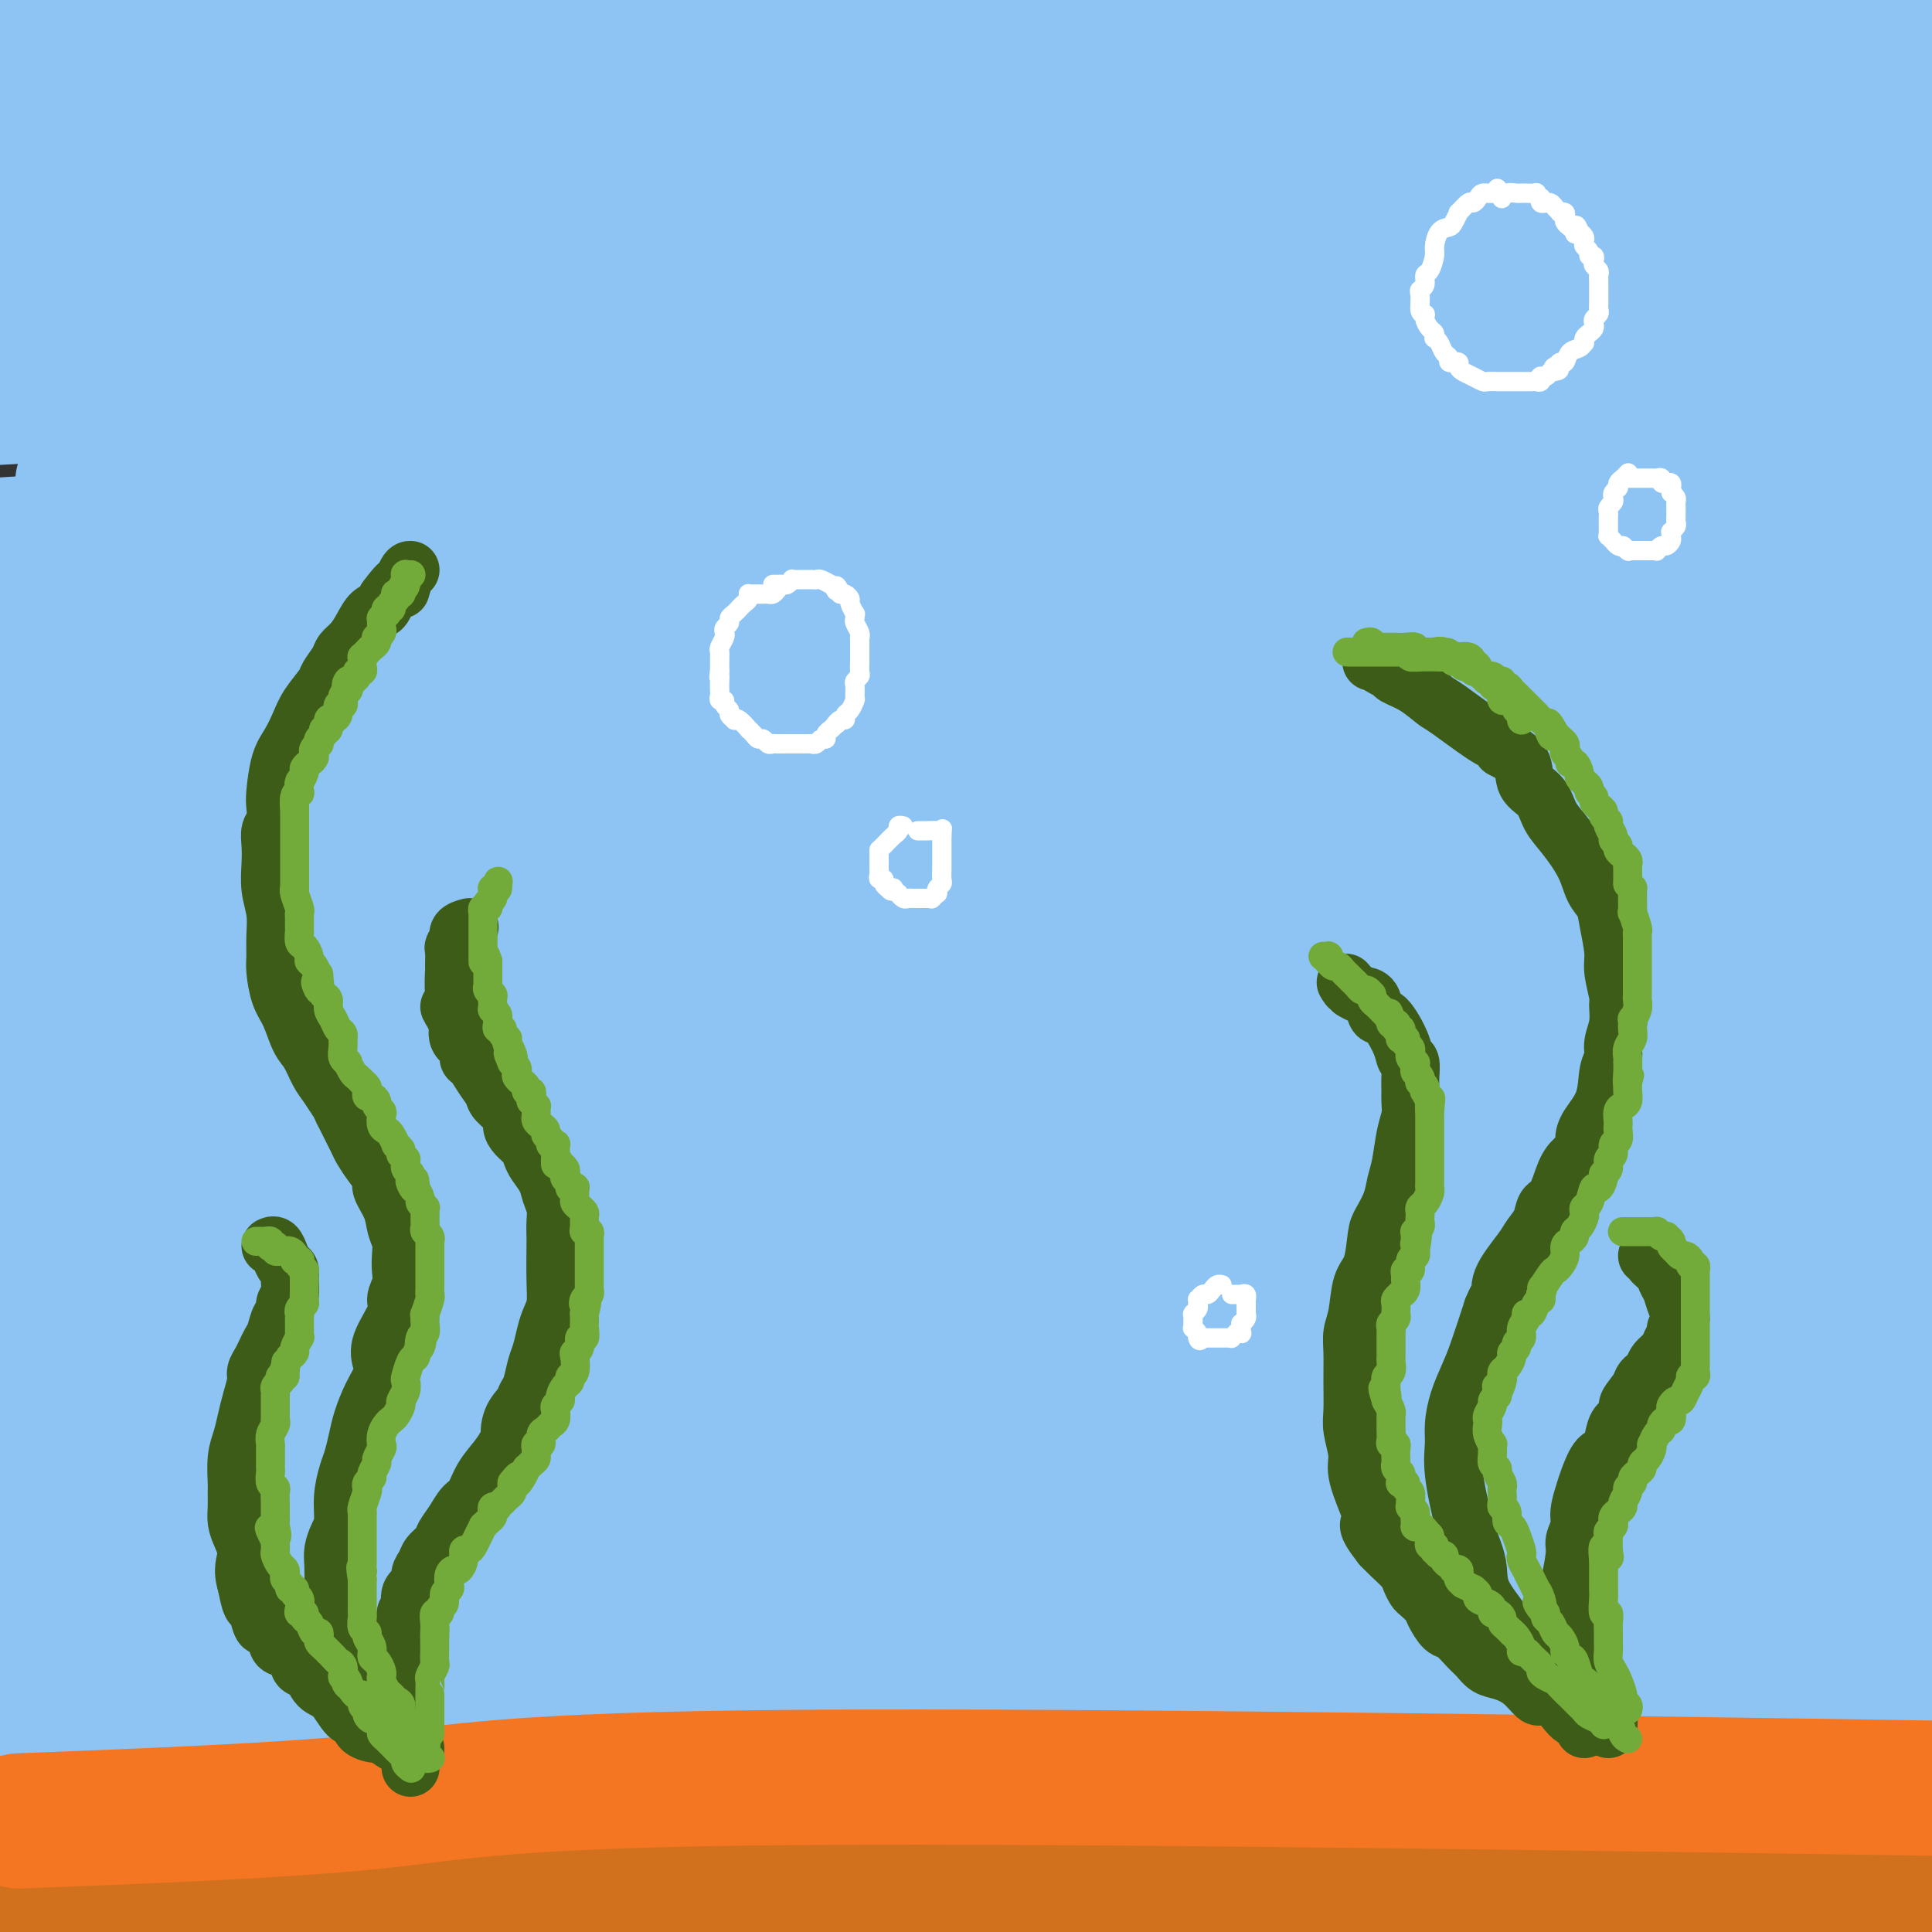<svg viewBox='0 0 400 400' version='1.1' xmlns='http://www.w3.org/2000/svg' xmlns:xlink='http://www.w3.org/1999/xlink'><rect x="0" y="0" width="400" height="400" fill="#333333" stroke="none"/><g fill='none' stroke='rgb(141,196,244)' stroke-width='28' stroke-linecap='round' stroke-linejoin='round'><path d='M151,245c-11.756,1.689 -23.511,3.378 -34,5c-10.489,1.622 -19.711,3.178 -42,6c-22.289,2.822 -57.644,6.911 -93,11'/><path d='M58,246c-14.048,1.869 -28.095,3.738 0,0c28.095,-3.738 98.333,-13.083 164,-18c65.667,-4.917 126.762,-5.405 173,-6c46.238,-0.595 77.619,-1.298 109,-2'/><path d='M369,211c10.586,-0.506 21.171,-1.013 0,0c-21.171,1.013 -74.099,3.544 -125,6c-50.901,2.456 -99.774,4.837 -127,6c-27.226,1.163 -32.806,1.109 -36,1c-3.194,-0.109 -4.001,-0.271 -6,0c-1.999,0.271 -5.190,0.976 -1,0c4.190,-0.976 15.762,-3.633 37,-6c21.238,-2.367 52.141,-4.445 93,-8c40.859,-3.555 91.674,-8.587 137,-11c45.326,-2.413 85.163,-2.206 125,-2'/><path d='M152,206c13.417,-1.083 26.833,-2.167 0,0c-26.833,2.167 -93.917,7.583 -161,13'/><path d='M52,209c-14.821,0.929 -29.643,1.857 0,0c29.643,-1.857 103.750,-6.500 160,-9c56.250,-2.500 94.643,-2.857 130,-3c35.357,-0.143 67.679,-0.071 100,0'/><path d='M397,197c20.661,-0.524 41.321,-1.048 0,0c-41.321,1.048 -144.625,3.667 -215,7c-70.375,3.333 -107.821,7.381 -136,9c-28.179,1.619 -47.089,0.810 -66,0'/><path d='M119,188c-15.578,1.178 -31.156,2.356 0,0c31.156,-2.356 109.044,-8.244 174,-11c64.956,-2.756 116.978,-2.378 169,-2'/><path d='M297,171c17.200,-0.556 34.400,-1.111 0,0c-34.400,1.111 -120.400,3.889 -193,7c-72.600,3.111 -131.800,6.556 -191,10'/><path d='M26,168c-17.422,1.244 -34.844,2.489 0,0c34.844,-2.489 121.956,-8.711 215,-12c93.044,-3.289 192.022,-3.644 291,-4'/><path d='M261,152c17.356,-0.911 34.711,-1.822 0,0c-34.711,1.822 -121.489,6.378 -179,10c-57.511,3.622 -85.756,6.311 -114,9'/><path d='M40,157c-12.923,1.685 -25.845,3.369 0,0c25.845,-3.369 90.458,-11.792 146,-18c55.542,-6.208 102.012,-10.202 143,-12c40.988,-1.798 76.494,-1.399 112,-1'/><path d='M328,143c11.768,-0.857 23.536,-1.714 0,0c-23.536,1.714 -82.375,6.000 -147,10c-64.625,4.000 -135.036,7.714 -170,9c-34.964,1.286 -34.482,0.143 -34,-1'/><path d='M69,141c-13.244,1.982 -26.488,3.964 0,0c26.488,-3.964 92.708,-13.875 155,-19c62.292,-5.125 120.655,-5.464 166,-5c45.345,0.464 77.673,1.732 110,3'/><path d='M299,123c15.600,-0.467 31.200,-0.933 0,0c-31.200,0.933 -109.200,3.267 -177,6c-67.800,2.733 -125.400,5.867 -183,9'/><path d='M123,106c-22.533,1.511 -45.067,3.022 0,0c45.067,-3.022 157.733,-10.578 219,-14c61.267,-3.422 71.133,-2.711 81,-2'/><path d='M387,92c11.518,-0.452 23.036,-0.905 0,0c-23.036,0.905 -80.625,3.167 -137,6c-56.375,2.833 -111.536,6.238 -156,9c-44.464,2.762 -78.232,4.881 -112,7'/><path d='M33,98c-13.744,1.667 -27.488,3.333 0,0c27.488,-3.333 96.208,-11.667 160,-17c63.792,-5.333 122.655,-7.667 168,-9c45.345,-1.333 77.173,-1.667 109,-2'/><path d='M266,70c26.933,-1.111 53.867,-2.222 0,0c-53.867,2.222 -188.533,7.778 -262,12c-73.467,4.222 -85.733,7.111 -98,10'/><path d='M16,77c-15.405,1.696 -30.810,3.393 0,0c30.810,-3.393 107.833,-11.875 179,-16c71.167,-4.125 136.476,-3.893 191,-2c54.524,1.893 98.262,5.446 142,9'/><path d='M393,59c13.887,0.179 27.774,0.357 0,0c-27.774,-0.357 -97.208,-1.250 -158,0c-60.792,1.250 -112.940,4.643 -151,7c-38.060,2.357 -62.030,3.679 -86,5'/><path d='M104,54c-22.022,1.956 -44.044,3.911 0,0c44.044,-3.911 154.156,-13.689 224,-18c69.844,-4.311 99.422,-3.156 129,-2'/><path d='M350,28c14.625,-0.125 29.250,-0.250 0,0c-29.250,0.250 -102.375,0.875 -167,3c-64.625,2.125 -120.750,5.750 -164,8c-43.250,2.250 -73.625,3.125 -104,4'/><path d='M133,35c-26.778,0.378 -53.556,0.756 0,0c53.556,-0.756 187.444,-2.644 261,-3c73.556,-0.356 86.778,0.822 100,2'/><path d='M334,30c13.750,-0.286 27.500,-0.571 0,0c-27.500,0.571 -96.250,2.000 -157,4c-60.750,2.000 -113.500,4.571 -152,6c-38.500,1.429 -62.750,1.714 -87,2'/><path d='M20,26c-13.256,1.542 -26.512,3.083 0,0c26.512,-3.083 92.792,-10.792 157,-15c64.208,-4.208 126.345,-4.917 182,-4c55.655,0.917 104.827,3.458 154,6'/><path d='M342,2c23.222,-0.156 46.444,-0.311 0,0c-46.444,0.311 -162.556,1.089 -232,2c-69.444,0.911 -92.222,1.956 -115,3'/><path d='M96,4c-15.222,0.622 -30.444,1.244 0,0c30.444,-1.244 106.556,-4.356 170,-5c63.444,-0.644 114.222,1.178 165,3'/><path d='M46,7c13.000,-0.917 26.000,-1.833 0,0c-26.000,1.833 -91.000,6.417 -156,11'/><path d='M333,-1c12.857,-0.423 25.714,-0.845 0,0c-25.714,0.845 -90.000,2.958 -148,5c-58.000,2.042 -109.714,4.012 -162,8c-52.286,3.988 -105.143,9.994 -158,16'/><path d='M2,44c-14.574,0.105 -29.148,0.211 0,0c29.148,-0.211 102.019,-0.737 167,0c64.981,0.737 122.072,2.737 160,4c37.928,1.263 56.694,1.789 67,2c10.306,0.211 12.153,0.105 14,0'/><path d='M298,55c24.978,-1.911 49.956,-3.822 0,0c-49.956,3.822 -174.844,13.378 -240,19c-65.156,5.622 -70.578,7.311 -76,9'/><path d='M75,75c-21.796,1.348 -43.592,2.696 0,0c43.592,-2.696 152.572,-9.435 209,-11c56.428,-1.565 60.304,2.044 64,4c3.696,1.956 7.211,2.259 9,2c1.789,-0.259 1.851,-1.080 1,0c-0.851,1.080 -2.614,4.060 -53,14c-50.386,9.940 -149.396,26.840 -215,38c-65.604,11.160 -97.802,16.580 -130,22'/><path d='M-1,161c-4.679,0.083 -9.357,0.167 0,0c9.357,-0.167 32.750,-0.583 82,-4c49.250,-3.417 124.357,-9.833 190,-12c65.643,-2.167 121.821,-0.083 178,2'/><path d='M365,167c15.600,-0.978 31.200,-1.956 0,0c-31.200,1.956 -109.200,6.844 -195,16c-85.800,9.156 -179.400,22.578 -273,36'/><path d='M139,218c-18.889,0.822 -37.778,1.644 0,0c37.778,-1.644 132.222,-5.756 191,-8c58.778,-2.244 81.889,-2.622 105,-3'/><path d='M254,219c14.689,-1.689 29.378,-3.378 0,0c-29.378,3.378 -102.822,11.822 -154,18c-51.178,6.178 -80.089,10.089 -109,14'/><path d='M32,241c-3.160,0.510 -6.319,1.020 0,0c6.319,-1.020 22.117,-3.570 52,-8c29.883,-4.430 73.852,-10.739 120,-15c46.148,-4.261 94.474,-6.475 118,-7c23.526,-0.525 22.251,0.640 22,1c-0.251,0.360 0.521,-0.083 2,0c1.479,0.083 3.664,0.692 -15,3c-18.664,2.308 -58.179,6.314 -123,13c-64.821,6.686 -154.949,16.053 -204,21c-49.051,4.947 -57.026,5.473 -65,6'/><path d='M166,233c-20.822,0.578 -41.644,1.156 0,0c41.644,-1.156 145.756,-4.044 226,-4c80.244,0.044 136.622,3.022 193,6'/><path d='M222,263c19.800,-2.400 39.600,-4.800 0,0c-39.600,4.800 -138.600,16.800 -205,24c-66.400,7.200 -100.200,9.600 -134,12'/><path d='M141,272c-25.417,0.750 -50.833,1.500 0,0c50.833,-1.500 177.917,-5.250 305,-9'/><path d='M360,278c19.756,-1.222 39.511,-2.444 0,0c-39.511,2.444 -138.289,8.556 -222,15c-83.711,6.444 -152.356,13.222 -221,20'/><path d='M34,287c-20.111,2.000 -40.222,4.000 0,0c40.222,-4.000 140.778,-14.000 225,-19c84.222,-5.000 152.111,-5.000 220,-5'/><path d='M399,263c0.833,0.351 1.667,0.702 0,0c-1.667,-0.702 -5.833,-2.458 -69,2c-63.167,4.458 -185.333,15.131 -263,21c-77.667,5.869 -110.833,6.935 -144,8'/><path d='M119,248c-16.030,1.071 -32.060,2.143 0,0c32.060,-2.143 112.208,-7.500 167,-10c54.792,-2.500 84.226,-2.143 101,-2c16.774,0.143 20.887,0.071 25,0'/><path d='M353,233c10.917,-0.107 21.833,-0.214 0,0c-21.833,0.214 -76.417,0.750 -128,3c-51.583,2.250 -100.167,6.214 -142,9c-41.833,2.786 -76.917,4.393 -112,6'/><path d='M36,241c-13.506,1.149 -27.012,2.298 0,0c27.012,-2.298 94.542,-8.042 155,-12c60.458,-3.958 113.845,-6.131 158,-6c44.155,0.131 79.077,2.565 114,5'/><path d='M379,223c23.356,-0.467 46.711,-0.933 0,0c-46.711,0.933 -163.489,3.267 -248,5c-84.511,1.733 -136.756,2.867 -189,4'/><path d='M24,215c-20.000,0.889 -40.000,1.778 0,0c40.000,-1.778 140.000,-6.222 221,-6c81.000,0.222 143.000,5.111 205,10'/><path d='M319,247c15.689,-0.444 31.378,-0.889 0,0c-31.378,0.889 -109.822,3.111 -173,6c-63.178,2.889 -111.089,6.444 -159,10'/><path d='M63,256c-21.533,0.800 -43.067,1.600 0,0c43.067,-1.600 150.733,-5.600 225,-7c74.267,-1.400 115.133,-0.200 156,1'/><path d='M386,267c15.780,-0.387 31.560,-0.774 0,0c-31.560,0.774 -110.458,2.708 -182,6c-71.542,3.292 -135.726,7.940 -190,12c-54.274,4.060 -98.637,7.530 -143,11'/><path d='M261,274c-12.917,-0.167 -25.833,-0.333 0,0c25.833,0.333 90.417,1.167 155,2'/><path d='M361,296c14.911,-1.256 29.821,-2.512 0,0c-29.821,2.512 -104.375,8.792 -173,15c-68.625,6.208 -131.321,12.345 -187,19c-55.679,6.655 -104.339,13.827 -153,21'/><path d='M145,315c-21.422,1.622 -42.844,3.244 0,0c42.844,-3.244 149.956,-11.356 243,-15c93.044,-3.644 172.022,-2.822 251,-2'/><path d='M342,322c32.250,-3.000 64.500,-6.000 0,0c-64.500,6.000 -225.750,21.000 -387,36'/><path d='M68,347c-21.458,1.583 -42.917,3.167 0,0c42.917,-3.167 150.208,-11.083 217,-14c66.792,-2.917 93.083,-0.833 108,0c14.917,0.833 18.458,0.417 22,0'/><path d='M304,346c13.107,-1.280 26.214,-2.560 0,0c-26.214,2.560 -91.750,8.958 -146,15c-54.250,6.042 -97.214,11.726 -141,18c-43.786,6.274 -88.393,13.137 -133,20'/><path d='M20,379c-6.401,0.786 -12.803,1.573 0,0c12.803,-1.573 44.809,-5.504 92,-11c47.191,-5.496 109.567,-12.556 158,-17c48.433,-4.444 82.924,-6.272 101,-7c18.076,-0.728 19.738,-0.356 24,0c4.262,0.356 11.126,0.698 1,0c-10.126,-0.698 -37.240,-2.434 -74,-2c-36.760,0.434 -83.166,3.040 -136,7c-52.834,3.960 -112.095,9.274 -167,15c-54.905,5.726 -105.452,11.863 -156,18'/><path d='M26,359c-21.398,0.777 -42.795,1.554 0,0c42.795,-1.554 149.784,-5.440 209,-7c59.216,-1.560 70.660,-0.795 81,0c10.340,0.795 19.576,1.619 22,2c2.424,0.381 -1.964,0.317 3,0c4.964,-0.317 19.279,-0.889 -1,1c-20.279,1.889 -75.152,6.239 -123,11c-47.848,4.761 -88.671,9.932 -129,15c-40.329,5.068 -80.165,10.034 -120,15'/><path d='M69,380c-12.179,1.399 -24.357,2.798 0,0c24.357,-2.798 85.250,-9.792 152,-12c66.750,-2.208 139.357,0.369 175,2c35.643,1.631 34.321,2.315 33,3'/><path d='M215,389c13.917,-0.917 27.833,-1.833 0,0c-27.833,1.833 -97.417,6.417 -167,11'/><path d='M186,386c-17.244,0.533 -34.489,1.067 0,0c34.489,-1.067 120.711,-3.733 178,-4c57.289,-0.267 85.644,1.867 114,4'/><path d='M265,393c4.267,0.178 8.533,0.356 0,0c-8.533,-0.356 -29.867,-1.244 -89,2c-59.133,3.244 -156.067,10.622 -253,18'/><path d='M139,395c-15.631,0.625 -31.262,1.250 0,0c31.262,-1.250 109.417,-4.375 159,-5c49.583,-0.625 70.595,1.250 83,2c12.405,0.750 16.202,0.375 20,0'/><path d='M363,395c8.711,-0.267 17.422,-0.533 0,0c-17.422,0.533 -60.978,1.867 -100,3c-39.022,1.133 -73.511,2.067 -108,3'/><path d='M174,394c-10.933,0.756 -21.867,1.511 0,0c21.867,-1.511 76.533,-5.289 128,-7c51.467,-1.711 99.733,-1.356 148,-1'/><path d='M398,323c0.137,-0.286 0.274,-0.571 0,0c-0.274,0.571 -0.958,2.000 -1,3c-0.042,1.000 0.560,1.571 1,2c0.440,0.429 0.720,0.714 1,1'/><path d='M398,319c0.393,0.340 0.786,0.680 0,0c-0.786,-0.680 -2.750,-2.380 -5,-4c-2.250,-1.620 -4.786,-3.160 -6,-4c-1.214,-0.840 -1.106,-0.979 -1,-1c0.106,-0.021 0.211,0.078 0,0c-0.211,-0.078 -0.736,-0.332 -1,1c-0.264,1.332 -0.267,4.252 0,6c0.267,1.748 0.804,2.325 1,3c0.196,0.675 0.053,1.449 0,2c-0.053,0.551 -0.014,0.879 0,1c0.014,0.121 0.004,0.035 0,0c-0.004,-0.035 -0.002,-0.017 0,0'/></g>
<g fill='none' stroke='rgb(210,113,29)' stroke-width='28' stroke-linecap='round' stroke-linejoin='round'><path d='M8,390c0.209,0.056 0.417,0.113 2,0c1.583,-0.113 4.540,-0.395 10,0c5.460,0.395 13.422,1.467 29,2c15.578,0.533 38.771,0.528 70,0c31.229,-0.528 70.494,-1.579 123,-2c52.506,-0.421 118.253,-0.210 184,0'/></g>
<g fill='none' stroke='rgb(244,118,35)' stroke-width='28' stroke-linecap='round' stroke-linejoin='round'><path d='M4,377c27.422,-1.067 54.844,-2.133 73,-4c18.156,-1.867 27.044,-4.533 88,-5c60.956,-0.467 173.978,1.267 287,3'/></g>
<g fill='none' stroke='rgb(61,92,24)' stroke-width='12' stroke-linecap='round' stroke-linejoin='round'><path d='M86,362c-0.888,-0.323 -1.775,-0.647 -2,-1c-0.225,-0.353 0.214,-0.737 0,-1c-0.214,-0.263 -1.079,-0.407 -2,-1c-0.921,-0.593 -1.896,-1.635 -3,-3c-1.104,-1.365 -2.337,-3.052 -3,-4c-0.663,-0.948 -0.755,-1.157 -1,-2c-0.245,-0.843 -0.643,-2.319 -1,-3c-0.357,-0.681 -0.673,-0.568 -1,-1c-0.327,-0.432 -0.665,-1.409 -1,-3c-0.335,-1.591 -0.668,-3.795 -1,-6'/><path d='M71,337c-0.940,-3.062 -0.788,-3.218 -1,-4c-0.212,-0.782 -0.786,-2.191 -1,-3c-0.214,-0.809 -0.067,-1.019 0,-2c0.067,-0.981 0.056,-2.732 0,-4c-0.056,-1.268 -0.156,-2.051 0,-3c0.156,-0.949 0.566,-2.062 1,-3c0.434,-0.938 0.890,-1.699 1,-3c0.110,-1.301 -0.126,-3.140 0,-5c0.126,-1.860 0.614,-3.739 1,-5c0.386,-1.261 0.671,-1.902 1,-3c0.329,-1.098 0.702,-2.653 1,-4c0.298,-1.347 0.522,-2.486 1,-4c0.478,-1.514 1.212,-3.403 2,-5c0.788,-1.597 1.632,-2.902 2,-4c0.368,-1.098 0.260,-1.988 0,-3c-0.260,-1.012 -0.672,-2.147 0,-4c0.672,-1.853 2.429,-4.425 3,-6c0.571,-1.575 -0.042,-2.154 0,-3c0.042,-0.846 0.740,-1.958 1,-3c0.260,-1.042 0.082,-2.014 0,-3c-0.082,-0.986 -0.068,-1.987 0,-3c0.068,-1.013 0.192,-2.038 0,-3c-0.192,-0.962 -0.698,-1.860 -1,-3c-0.302,-1.140 -0.400,-2.522 -1,-4c-0.600,-1.478 -1.704,-3.051 -2,-4c-0.296,-0.949 0.215,-1.273 0,-2c-0.215,-0.727 -1.157,-1.858 -2,-3c-0.843,-1.142 -1.587,-2.296 -2,-3c-0.413,-0.704 -0.496,-0.959 -1,-2c-0.504,-1.041 -1.430,-2.869 -2,-4c-0.570,-1.131 -0.785,-1.566 -1,-2'/><path d='M71,230c-1.678,-3.398 -0.872,-1.895 -1,-2c-0.128,-0.105 -1.189,-1.820 -2,-3c-0.811,-1.180 -1.373,-1.826 -2,-3c-0.627,-1.174 -1.321,-2.878 -2,-4c-0.679,-1.122 -1.345,-1.664 -2,-3c-0.655,-1.336 -1.300,-3.465 -2,-5c-0.700,-1.535 -1.454,-2.475 -2,-4c-0.546,-1.525 -0.882,-3.635 -1,-5c-0.118,-1.365 -0.018,-1.985 0,-3c0.018,-1.015 -0.048,-2.424 0,-4c0.048,-1.576 0.208,-3.318 0,-5c-0.208,-1.682 -0.784,-3.303 -1,-5c-0.216,-1.697 -0.072,-3.470 0,-5c0.072,-1.530 0.071,-2.819 0,-4c-0.071,-1.181 -0.213,-2.255 0,-3c0.213,-0.745 0.781,-1.160 1,-2c0.219,-0.840 0.089,-2.104 0,-3c-0.089,-0.896 -0.139,-1.425 0,-3c0.139,-1.575 0.465,-4.197 1,-6c0.535,-1.803 1.280,-2.785 2,-4c0.720,-1.215 1.415,-2.661 2,-4c0.585,-1.339 1.059,-2.571 2,-4c0.941,-1.429 2.349,-3.053 3,-4c0.651,-0.947 0.545,-1.215 1,-2c0.455,-0.785 1.473,-2.088 2,-3c0.527,-0.912 0.565,-1.434 1,-2c0.435,-0.566 1.269,-1.177 2,-2c0.731,-0.823 1.361,-1.860 2,-3c0.639,-1.140 1.287,-2.384 2,-3c0.713,-0.616 1.489,-0.605 2,-1c0.511,-0.395 0.755,-1.198 1,-2'/><path d='M80,124c4.038,-5.547 3.135,-2.415 3,-2c-0.135,0.415 0.500,-1.889 1,-3c0.500,-1.111 0.866,-1.030 1,-1c0.134,0.030 0.036,0.008 0,0c-0.036,-0.008 -0.010,-0.002 0,0c0.010,0.002 0.005,0.001 0,0'/><path d='M85,366c-0.030,-0.519 -0.061,-1.038 0,-2c0.061,-0.962 0.213,-2.366 0,-5c-0.213,-2.634 -0.790,-6.496 -1,-9c-0.210,-2.504 -0.052,-3.649 0,-5c0.052,-1.351 -0.002,-2.908 0,-4c0.002,-1.092 0.061,-1.721 0,-3c-0.061,-1.279 -0.242,-3.210 0,-4c0.242,-0.790 0.905,-0.438 1,-1c0.095,-0.562 -0.379,-2.037 0,-3c0.379,-0.963 1.611,-1.413 2,-2c0.389,-0.587 -0.065,-1.311 0,-2c0.065,-0.689 0.650,-1.342 1,-2c0.350,-0.658 0.464,-1.321 1,-2c0.536,-0.679 1.495,-1.374 2,-2c0.505,-0.626 0.557,-1.185 1,-2c0.443,-0.815 1.277,-1.888 2,-3c0.723,-1.112 1.335,-2.265 2,-3c0.665,-0.735 1.385,-1.053 2,-2c0.615,-0.947 1.127,-2.524 2,-4c0.873,-1.476 2.107,-2.850 3,-4c0.893,-1.150 1.447,-2.075 2,-3'/><path d='M105,299c3.350,-5.108 1.724,-2.378 1,-2c-0.724,0.378 -0.545,-1.596 0,-3c0.545,-1.404 1.455,-2.237 2,-3c0.545,-0.763 0.723,-1.457 1,-2c0.277,-0.543 0.651,-0.936 1,-2c0.349,-1.064 0.672,-2.801 1,-4c0.328,-1.199 0.662,-1.860 1,-3c0.338,-1.140 0.679,-2.757 1,-4c0.321,-1.243 0.622,-2.110 1,-3c0.378,-0.890 0.833,-1.803 1,-3c0.167,-1.197 0.046,-2.680 0,-5c-0.046,-2.320 -0.015,-5.478 0,-7c0.015,-1.522 0.016,-1.408 0,-2c-0.016,-0.592 -0.050,-1.892 0,-3c0.050,-1.108 0.182,-2.026 0,-3c-0.182,-0.974 -0.678,-2.004 -1,-3c-0.322,-0.996 -0.471,-1.957 -1,-3c-0.529,-1.043 -1.439,-2.166 -2,-3c-0.561,-0.834 -0.774,-1.377 -1,-2c-0.226,-0.623 -0.463,-1.326 -1,-2c-0.537,-0.674 -1.372,-1.321 -2,-2c-0.628,-0.679 -1.050,-1.392 -1,-2c0.050,-0.608 0.571,-1.112 0,-2c-0.571,-0.888 -2.234,-2.159 -3,-3c-0.766,-0.841 -0.634,-1.251 -1,-2c-0.366,-0.749 -1.230,-1.838 -2,-3c-0.770,-1.162 -1.447,-2.397 -2,-3c-0.553,-0.603 -0.983,-0.574 -1,-1c-0.017,-0.426 0.380,-1.307 0,-2c-0.380,-0.693 -1.537,-1.198 -2,-2c-0.463,-0.802 -0.231,-1.901 0,-3'/><path d='M95,212c-3.320,-6.169 -1.621,-2.592 -1,-2c0.621,0.592 0.165,-1.802 0,-4c-0.165,-2.198 -0.040,-4.199 0,-5c0.040,-0.801 -0.005,-0.403 0,-1c0.005,-0.597 0.061,-2.188 0,-3c-0.061,-0.812 -0.240,-0.845 0,-1c0.240,-0.155 0.899,-0.433 1,-1c0.101,-0.567 -0.358,-1.422 0,-2c0.358,-0.578 1.531,-0.879 2,-1c0.469,-0.121 0.235,-0.060 0,0'/><path d='M84,361c-0.398,-0.062 -0.797,-0.123 -1,0c-0.203,0.123 -0.211,0.432 -1,0c-0.789,-0.432 -2.360,-1.604 -3,-2c-0.640,-0.396 -0.348,-0.015 -1,0c-0.652,0.015 -2.247,-0.337 -3,-1c-0.753,-0.663 -0.662,-1.639 -1,-2c-0.338,-0.361 -1.103,-0.108 -2,-1c-0.897,-0.892 -1.926,-2.929 -3,-4c-1.074,-1.071 -2.193,-1.175 -3,-2c-0.807,-0.825 -1.300,-2.370 -2,-3c-0.700,-0.630 -1.606,-0.344 -2,-1c-0.394,-0.656 -0.277,-2.254 -1,-3c-0.723,-0.746 -2.288,-0.642 -3,-1c-0.712,-0.358 -0.572,-1.179 -1,-2c-0.428,-0.821 -1.424,-1.643 -2,-2c-0.576,-0.357 -0.732,-0.250 -1,-1c-0.268,-0.750 -0.649,-2.356 -1,-3c-0.351,-0.644 -0.672,-0.327 -1,-1c-0.328,-0.673 -0.664,-2.337 -1,-4'/><path d='M51,328c-1.038,-3.166 -0.135,-4.582 0,-6c0.135,-1.418 -0.500,-2.838 -1,-4c-0.500,-1.162 -0.867,-2.064 -1,-3c-0.133,-0.936 -0.033,-1.905 0,-3c0.033,-1.095 -0.002,-2.316 0,-3c0.002,-0.684 0.042,-0.832 0,-2c-0.042,-1.168 -0.165,-3.356 0,-5c0.165,-1.644 0.618,-2.744 1,-4c0.382,-1.256 0.694,-2.668 1,-4c0.306,-1.332 0.607,-2.583 1,-4c0.393,-1.417 0.879,-2.999 1,-4c0.121,-1.001 -0.122,-1.422 0,-2c0.122,-0.578 0.610,-1.314 1,-2c0.390,-0.686 0.683,-1.320 1,-2c0.317,-0.680 0.658,-1.404 1,-2c0.342,-0.596 0.684,-1.065 1,-2c0.316,-0.935 0.606,-2.337 1,-3c0.394,-0.663 0.891,-0.587 1,-1c0.109,-0.413 -0.170,-1.314 0,-2c0.170,-0.686 0.789,-1.156 1,-2c0.211,-0.844 0.015,-2.062 0,-3c-0.015,-0.938 0.150,-1.596 0,-2c-0.150,-0.404 -0.615,-0.553 -1,-1c-0.385,-0.447 -0.691,-1.192 -1,-2c-0.309,-0.808 -0.622,-1.679 -1,-2c-0.378,-0.321 -0.822,-0.092 -1,0c-0.178,0.092 -0.089,0.046 0,0'/><path d='M328,358c-0.317,-0.895 -0.633,-1.790 -1,-2c-0.367,-0.210 -0.784,0.265 -2,-1c-1.216,-1.265 -3.229,-4.268 -5,-6c-1.771,-1.732 -3.298,-2.191 -4,-3c-0.702,-0.809 -0.580,-1.966 -1,-3c-0.420,-1.034 -1.383,-1.945 -2,-3c-0.617,-1.055 -0.889,-2.254 -2,-4c-1.111,-1.746 -3.062,-4.037 -4,-6c-0.938,-1.963 -0.864,-3.596 -1,-5c-0.136,-1.404 -0.482,-2.580 -1,-4c-0.518,-1.420 -1.209,-3.085 -2,-6c-0.791,-2.915 -1.684,-7.080 -2,-10c-0.316,-2.920 -0.055,-4.594 0,-6c0.055,-1.406 -0.096,-2.542 0,-4c0.096,-1.458 0.438,-3.236 1,-5c0.562,-1.764 1.344,-3.513 2,-5c0.656,-1.487 1.188,-2.710 2,-5c0.812,-2.290 1.906,-5.645 3,-9'/><path d='M309,271c1.749,-4.297 2.122,-3.041 2,-3c-0.122,0.041 -0.738,-1.134 0,-3c0.738,-1.866 2.831,-4.422 4,-6c1.169,-1.578 1.416,-2.176 2,-3c0.584,-0.824 1.507,-1.873 2,-3c0.493,-1.127 0.556,-2.332 1,-3c0.444,-0.668 1.267,-0.797 2,-2c0.733,-1.203 1.374,-3.479 2,-5c0.626,-1.521 1.236,-2.288 2,-3c0.764,-0.712 1.682,-1.370 2,-2c0.318,-0.630 0.037,-1.232 0,-2c-0.037,-0.768 0.171,-1.703 1,-3c0.829,-1.297 2.278,-2.958 3,-5c0.722,-2.042 0.715,-4.467 1,-6c0.285,-1.533 0.862,-2.176 1,-3c0.138,-0.824 -0.163,-1.831 0,-3c0.163,-1.169 0.791,-2.502 1,-4c0.209,-1.498 0.000,-3.163 0,-4c-0.000,-0.837 0.208,-0.846 0,-2c-0.208,-1.154 -0.833,-3.451 -1,-5c-0.167,-1.549 0.123,-2.348 0,-4c-0.123,-1.652 -0.658,-4.157 -1,-6c-0.342,-1.843 -0.490,-3.023 -1,-4c-0.510,-0.977 -1.381,-1.749 -2,-3c-0.619,-1.251 -0.986,-2.980 -2,-5c-1.014,-2.020 -2.675,-4.329 -4,-6c-1.325,-1.671 -2.314,-2.702 -3,-4c-0.686,-1.298 -1.071,-2.863 -2,-4c-0.929,-1.137 -2.404,-1.844 -3,-3c-0.596,-1.156 -0.313,-2.759 -1,-4c-0.687,-1.241 -2.343,-2.121 -4,-3'/><path d='M311,155c-3.397,-5.418 -1.391,-2.964 -1,-2c0.391,0.964 -0.834,0.437 -3,-1c-2.166,-1.437 -5.272,-3.786 -7,-5c-1.728,-1.214 -2.078,-1.295 -3,-2c-0.922,-0.705 -2.418,-2.035 -4,-3c-1.582,-0.965 -3.251,-1.565 -4,-2c-0.749,-0.435 -0.579,-0.705 -1,-1c-0.421,-0.295 -1.433,-0.615 -2,-1c-0.567,-0.385 -0.688,-0.835 -1,-1c-0.312,-0.165 -0.815,-0.044 -1,0c-0.185,0.044 -0.053,0.013 0,0c0.053,-0.013 0.026,-0.006 0,0'/><path d='M333,358c0.064,-1.147 0.129,-2.295 0,-3c-0.129,-0.705 -0.450,-0.969 -1,-2c-0.550,-1.031 -1.328,-2.830 -2,-5c-0.672,-2.170 -1.237,-4.711 -2,-6c-0.763,-1.289 -1.722,-1.324 -2,-2c-0.278,-0.676 0.126,-1.991 0,-3c-0.126,-1.009 -0.781,-1.711 -1,-3c-0.219,-1.289 -0.002,-3.164 0,-4c0.002,-0.836 -0.211,-0.635 0,-2c0.211,-1.365 0.844,-4.298 1,-6c0.156,-1.702 -0.166,-2.172 0,-3c0.166,-0.828 0.821,-2.012 1,-3c0.179,-0.988 -0.117,-1.779 0,-3c0.117,-1.221 0.647,-2.872 1,-4c0.353,-1.128 0.527,-1.735 1,-3c0.473,-1.265 1.243,-3.190 2,-4c0.757,-0.810 1.502,-0.506 2,-1c0.498,-0.494 0.749,-1.787 1,-3c0.251,-1.213 0.500,-2.347 1,-3c0.500,-0.653 1.250,-0.827 2,-1'/><path d='M337,294c1.284,-2.847 -0.007,-2.464 0,-3c0.007,-0.536 1.310,-1.992 2,-3c0.690,-1.008 0.766,-1.568 1,-2c0.234,-0.432 0.626,-0.734 1,-1c0.374,-0.266 0.731,-0.495 1,-1c0.269,-0.505 0.449,-1.286 1,-2c0.551,-0.714 1.473,-1.359 2,-2c0.527,-0.641 0.660,-1.277 1,-2c0.340,-0.723 0.887,-1.534 1,-2c0.113,-0.466 -0.208,-0.586 0,-1c0.208,-0.414 0.944,-1.122 1,-2c0.056,-0.878 -0.567,-1.926 -1,-3c-0.433,-1.074 -0.675,-2.172 -1,-3c-0.325,-0.828 -0.732,-1.385 -1,-2c-0.268,-0.615 -0.398,-1.289 -1,-2c-0.602,-0.711 -1.677,-1.459 -2,-2c-0.323,-0.541 0.105,-0.877 0,-1c-0.105,-0.123 -0.744,-0.035 -1,0c-0.256,0.035 -0.128,0.018 0,0'/><path d='M322,352c-0.745,-0.402 -1.490,-0.805 -2,-1c-0.510,-0.195 -0.783,-0.184 -1,0c-0.217,0.184 -0.376,0.540 -1,0c-0.624,-0.540 -1.713,-1.978 -3,-3c-1.287,-1.022 -2.771,-1.630 -4,-2c-1.229,-0.370 -2.202,-0.503 -3,-1c-0.798,-0.497 -1.422,-1.358 -2,-2c-0.578,-0.642 -1.109,-1.064 -2,-2c-0.891,-0.936 -2.140,-2.387 -3,-3c-0.860,-0.613 -1.329,-0.387 -2,-1c-0.671,-0.613 -1.542,-2.065 -2,-3c-0.458,-0.935 -0.502,-1.352 -1,-2c-0.498,-0.648 -1.449,-1.528 -2,-2c-0.551,-0.472 -0.700,-0.535 -1,-1c-0.300,-0.465 -0.751,-1.331 -1,-2c-0.249,-0.669 -0.298,-1.142 -1,-2c-0.702,-0.858 -2.058,-2.102 -3,-3c-0.942,-0.898 -1.471,-1.449 -2,-2'/><path d='M286,320c-3.829,-4.842 -2.403,-4.448 -2,-5c0.403,-0.552 -0.218,-2.049 -1,-4c-0.782,-1.951 -1.726,-4.354 -2,-6c-0.274,-1.646 0.123,-2.533 0,-4c-0.123,-1.467 -0.766,-3.512 -1,-5c-0.234,-1.488 -0.059,-2.419 0,-4c0.059,-1.581 0.004,-3.813 0,-6c-0.004,-2.187 0.044,-4.329 0,-6c-0.044,-1.671 -0.180,-2.871 0,-4c0.180,-1.129 0.677,-2.188 1,-4c0.323,-1.812 0.471,-4.378 1,-6c0.529,-1.622 1.437,-2.300 2,-4c0.563,-1.700 0.781,-4.423 1,-6c0.219,-1.577 0.440,-2.007 1,-3c0.560,-0.993 1.460,-2.548 2,-4c0.540,-1.452 0.719,-2.802 1,-4c0.281,-1.198 0.664,-2.246 1,-4c0.336,-1.754 0.626,-4.216 1,-6c0.374,-1.784 0.833,-2.891 1,-4c0.167,-1.109 0.041,-2.218 0,-3c-0.041,-0.782 0.002,-1.235 0,-2c-0.002,-0.765 -0.048,-1.842 0,-3c0.048,-1.158 0.192,-2.399 0,-3c-0.192,-0.601 -0.719,-0.564 -1,-1c-0.281,-0.436 -0.316,-1.346 -1,-3c-0.684,-1.654 -2.018,-4.054 -3,-5c-0.982,-0.946 -1.614,-0.439 -2,-1c-0.386,-0.561 -0.527,-2.189 -1,-3c-0.473,-0.811 -1.278,-0.803 -2,-1c-0.722,-0.197 -1.361,-0.598 -2,-1'/><path d='M280,205c-2.089,-2.556 -1.311,-1.444 -1,-1c0.311,0.444 0.156,0.222 0,0'/></g>
<g fill='none' stroke='rgb(115,171,58)' stroke-width='6' stroke-linecap='round' stroke-linejoin='round'><path d='M89,364c-0.030,0.006 -0.061,0.013 0,0c0.061,-0.013 0.212,-0.045 0,0c-0.212,0.045 -0.788,0.166 -1,0c-0.212,-0.166 -0.061,-0.619 0,-1c0.061,-0.381 0.030,-0.691 0,-1'/><path d='M88,362c-0.147,-0.323 -0.014,-0.132 0,0c0.014,0.132 -0.091,0.204 0,0c0.091,-0.204 0.379,-0.685 0,-1c-0.379,-0.315 -1.426,-0.465 -2,-1c-0.574,-0.535 -0.675,-1.457 -1,-2c-0.325,-0.543 -0.875,-0.709 -1,-1c-0.125,-0.291 0.174,-0.708 0,-1c-0.174,-0.292 -0.820,-0.458 -1,-1c-0.180,-0.542 0.106,-1.458 0,-2c-0.106,-0.542 -0.603,-0.709 -1,-1c-0.397,-0.291 -0.694,-0.707 -1,-1c-0.306,-0.293 -0.621,-0.464 -1,-1c-0.379,-0.536 -0.824,-1.438 -1,-2c-0.176,-0.562 -0.085,-0.783 0,-1c0.085,-0.217 0.162,-0.429 0,-1c-0.162,-0.571 -0.564,-1.501 -1,-2c-0.436,-0.499 -0.905,-0.566 -1,-1c-0.095,-0.434 0.185,-1.233 0,-2c-0.185,-0.767 -0.834,-1.501 -1,-2c-0.166,-0.499 0.152,-0.764 0,-1c-0.152,-0.236 -0.773,-0.442 -1,-1c-0.227,-0.558 -0.061,-1.468 0,-2c0.061,-0.532 0.016,-0.687 0,-1c-0.016,-0.313 -0.004,-0.783 0,-1c0.004,-0.217 0.001,-0.182 0,-1c-0.001,-0.818 -0.000,-2.489 0,-3c0.000,-0.511 0.000,0.140 0,0c-0.000,-0.140 -0.000,-1.070 0,-2'/><path d='M75,327c-0.619,-3.725 -0.166,-2.538 0,-2c0.166,0.538 0.044,0.427 0,0c-0.044,-0.427 -0.012,-1.170 0,-2c0.012,-0.830 0.003,-1.748 0,-2c-0.003,-0.252 -0.001,0.160 0,0c0.001,-0.160 0.001,-0.894 0,-2c-0.001,-1.106 -0.001,-2.585 0,-3c0.001,-0.415 0.004,0.232 0,0c-0.004,-0.232 -0.015,-1.343 0,-2c0.015,-0.657 0.055,-0.858 0,-1c-0.055,-0.142 -0.207,-0.223 0,-1c0.207,-0.777 0.772,-2.248 1,-3c0.228,-0.752 0.118,-0.783 0,-1c-0.118,-0.217 -0.243,-0.620 0,-1c0.243,-0.380 0.853,-0.736 1,-1c0.147,-0.264 -0.171,-0.437 0,-1c0.171,-0.563 0.830,-1.516 1,-2c0.170,-0.484 -0.148,-0.501 0,-1c0.148,-0.499 0.761,-1.482 1,-2c0.239,-0.518 0.105,-0.572 0,-1c-0.105,-0.428 -0.182,-1.232 0,-2c0.182,-0.768 0.622,-1.500 1,-2c0.378,-0.500 0.693,-0.766 1,-1c0.307,-0.234 0.604,-0.434 1,-1c0.396,-0.566 0.890,-1.498 1,-2c0.110,-0.502 -0.164,-0.576 0,-1c0.164,-0.424 0.765,-1.199 1,-2c0.235,-0.801 0.104,-1.627 0,-2c-0.104,-0.373 -0.182,-0.293 0,-1c0.182,-0.707 0.623,-2.202 1,-3c0.377,-0.798 0.688,-0.899 1,-1'/><path d='M86,281c1.944,-5.290 1.306,-2.516 1,-2c-0.306,0.516 -0.278,-1.225 0,-2c0.278,-0.775 0.805,-0.583 1,-1c0.195,-0.417 0.056,-1.443 0,-2c-0.056,-0.557 -0.029,-0.646 0,-1c0.029,-0.354 0.060,-0.973 0,-1c-0.060,-0.027 -0.212,0.540 0,0c0.212,-0.540 0.789,-2.185 1,-3c0.211,-0.815 0.057,-0.799 0,-1c-0.057,-0.201 -0.015,-0.617 0,-1c0.015,-0.383 0.004,-0.733 0,-1c-0.004,-0.267 -0.001,-0.453 0,-1c0.001,-0.547 0.000,-1.456 0,-2c-0.000,-0.544 -0.000,-0.723 0,-1c0.000,-0.277 0.000,-0.653 0,-1c-0.000,-0.347 -0.000,-0.667 0,-1c0.000,-0.333 0.001,-0.681 0,-1c-0.001,-0.319 -0.004,-0.610 0,-1c0.004,-0.390 0.015,-0.878 0,-1c-0.015,-0.122 -0.057,0.122 0,0c0.057,-0.122 0.211,-0.610 0,-1c-0.211,-0.390 -0.789,-0.682 -1,-1c-0.211,-0.318 -0.057,-0.664 0,-1c0.057,-0.336 0.016,-0.664 0,-1c-0.016,-0.336 -0.008,-0.682 0,-1c0.008,-0.318 0.017,-0.609 0,-1c-0.017,-0.391 -0.060,-0.881 0,-1c0.060,-0.119 0.222,0.133 0,0c-0.222,-0.133 -0.829,-0.651 -1,-1c-0.171,-0.349 0.094,-0.528 0,-1c-0.094,-0.472 -0.547,-1.236 -1,-2'/><path d='M86,246c-0.405,-3.510 0.084,-0.786 0,0c-0.084,0.786 -0.740,-0.368 -1,-1c-0.260,-0.632 -0.122,-0.743 0,-1c0.122,-0.257 0.229,-0.661 0,-1c-0.229,-0.339 -0.793,-0.612 -1,-1c-0.207,-0.388 -0.058,-0.891 0,-1c0.058,-0.109 0.026,0.177 0,0c-0.026,-0.177 -0.045,-0.817 0,-1c0.045,-0.183 0.156,0.091 0,0c-0.156,-0.091 -0.578,-0.545 -1,-1'/><path d='M83,239c-0.400,-1.241 0.100,-0.844 0,-1c-0.100,-0.156 -0.801,-0.867 -1,-1c-0.199,-0.133 0.104,0.311 0,0c-0.104,-0.311 -0.615,-1.379 -1,-2c-0.385,-0.621 -0.643,-0.796 -1,-1c-0.357,-0.204 -0.813,-0.435 -1,-1c-0.187,-0.565 -0.105,-1.462 0,-2c0.105,-0.538 0.235,-0.718 0,-1c-0.235,-0.282 -0.834,-0.667 -1,-1c-0.166,-0.333 0.100,-0.614 0,-1c-0.100,-0.386 -0.566,-0.878 -1,-1c-0.434,-0.122 -0.834,0.125 -1,0c-0.166,-0.125 -0.096,-0.621 0,-1c0.096,-0.379 0.219,-0.641 0,-1c-0.219,-0.359 -0.779,-0.816 -1,-1c-0.221,-0.184 -0.102,-0.096 0,0c0.102,0.096 0.186,0.198 0,0c-0.186,-0.198 -0.642,-0.696 -1,-1c-0.358,-0.304 -0.618,-0.412 -1,-1c-0.382,-0.588 -0.887,-1.654 -1,-2c-0.113,-0.346 0.166,0.027 0,0c-0.166,-0.027 -0.776,-0.455 -1,-1c-0.224,-0.545 -0.063,-1.206 0,-2c0.063,-0.794 0.028,-1.721 0,-2c-0.028,-0.279 -0.050,0.091 0,0c0.050,-0.091 0.172,-0.644 0,-1c-0.172,-0.356 -0.637,-0.515 -1,-1c-0.363,-0.485 -0.623,-1.295 -1,-2c-0.377,-0.705 -0.871,-1.305 -1,-2c-0.129,-0.695 0.106,-1.484 0,-2c-0.106,-0.516 -0.553,-0.758 -1,-1'/><path d='M67,206c-2.699,-5.142 -1.445,-1.496 -1,-1c0.445,0.496 0.082,-2.156 0,-3c-0.082,-0.844 0.119,0.121 0,0c-0.119,-0.121 -0.557,-1.326 -1,-2c-0.443,-0.674 -0.889,-0.815 -1,-1c-0.111,-0.185 0.114,-0.413 0,-1c-0.114,-0.587 -0.566,-1.533 -1,-2c-0.434,-0.467 -0.848,-0.454 -1,-1c-0.152,-0.546 -0.041,-1.652 0,-2c0.041,-0.348 0.011,0.061 0,0c-0.011,-0.061 -0.002,-0.592 0,-1c0.002,-0.408 -0.003,-0.694 0,-1c0.003,-0.306 0.015,-0.632 0,-1c-0.015,-0.368 -0.057,-0.776 0,-1c0.057,-0.224 0.211,-0.263 0,-1c-0.211,-0.737 -0.789,-2.173 -1,-3c-0.211,-0.827 -0.057,-1.047 0,-1c0.057,0.047 0.015,0.360 0,0c-0.015,-0.360 -0.004,-1.392 0,-2c0.004,-0.608 0.001,-0.793 0,-1c-0.001,-0.207 -0.000,-0.436 0,-1c0.000,-0.564 0.000,-1.464 0,-2c-0.000,-0.536 -0.000,-0.707 0,-1c0.000,-0.293 0.000,-0.709 0,-1c-0.000,-0.291 -0.000,-0.458 0,-1c0.000,-0.542 0.000,-1.458 0,-2c-0.000,-0.542 -0.000,-0.709 0,-1c0.000,-0.291 0.000,-0.707 0,-1c-0.000,-0.293 -0.000,-0.464 0,-1c0.000,-0.536 0.000,-1.439 0,-2c-0.000,-0.561 -0.000,-0.781 0,-1'/><path d='M61,167c-0.138,-3.919 0.015,-0.718 0,0c-0.015,0.718 -0.200,-1.048 0,-2c0.200,-0.952 0.785,-1.090 1,-1c0.215,0.090 0.062,0.410 0,0c-0.062,-0.410 -0.032,-1.548 0,-2c0.032,-0.452 0.065,-0.216 0,0c-0.065,0.216 -0.229,0.413 0,0c0.229,-0.413 0.850,-1.434 1,-2c0.150,-0.566 -0.170,-0.677 0,-1c0.170,-0.323 0.829,-0.860 1,-1c0.171,-0.140 -0.147,0.116 0,0c0.147,-0.116 0.758,-0.605 1,-1c0.242,-0.395 0.116,-0.697 0,-1c-0.116,-0.303 -0.223,-0.605 0,-1c0.223,-0.395 0.777,-0.881 1,-1c0.223,-0.119 0.116,0.128 0,0c-0.116,-0.128 -0.243,-0.630 0,-1c0.243,-0.370 0.854,-0.607 1,-1c0.146,-0.393 -0.172,-0.942 0,-1c0.172,-0.058 0.835,0.375 1,0c0.165,-0.375 -0.167,-1.558 0,-2c0.167,-0.442 0.833,-0.142 1,0c0.167,0.142 -0.166,0.125 0,0c0.166,-0.125 0.829,-0.358 1,-1c0.171,-0.642 -0.151,-1.691 0,-2c0.151,-0.309 0.776,0.124 1,0c0.224,-0.124 0.046,-0.804 0,-1c-0.046,-0.196 0.039,0.092 0,0c-0.039,-0.092 -0.203,-0.563 0,-1c0.203,-0.437 0.772,-0.839 1,-1c0.228,-0.161 0.114,-0.080 0,0'/><path d='M72,143c1.719,-3.879 0.517,-1.578 0,-1c-0.517,0.578 -0.350,-0.567 0,-1c0.350,-0.433 0.882,-0.154 1,0c0.118,0.154 -0.179,0.182 0,0c0.179,-0.182 0.832,-0.573 1,-1c0.168,-0.427 -0.151,-0.889 0,-1c0.151,-0.111 0.772,0.129 1,0c0.228,-0.129 0.064,-0.626 0,-1c-0.064,-0.374 -0.029,-0.625 0,-1c0.029,-0.375 0.050,-0.874 0,-1c-0.050,-0.126 -0.171,0.120 0,0c0.171,-0.120 0.633,-0.606 1,-1c0.367,-0.394 0.638,-0.697 1,-1c0.362,-0.303 0.815,-0.606 1,-1c0.185,-0.394 0.102,-0.879 0,-1c-0.102,-0.121 -0.223,0.121 0,0c0.223,-0.121 0.791,-0.606 1,-1c0.209,-0.394 0.060,-0.698 0,-1c-0.060,-0.302 -0.030,-0.602 0,-1c0.030,-0.398 0.059,-0.895 0,-1c-0.059,-0.105 -0.208,0.183 0,0c0.208,-0.183 0.773,-0.837 1,-1c0.227,-0.163 0.117,0.164 0,0c-0.117,-0.164 -0.241,-0.818 0,-1c0.241,-0.182 0.848,0.109 1,0c0.152,-0.109 -0.152,-0.617 0,-1c0.152,-0.383 0.759,-0.641 1,-1c0.241,-0.359 0.116,-0.818 0,-1c-0.116,-0.182 -0.224,-0.088 0,0c0.224,0.088 0.778,0.168 1,0c0.222,-0.168 0.111,-0.584 0,-1'/><path d='M83,122c1.928,-3.493 1.249,-1.724 1,-1c-0.249,0.724 -0.068,0.404 0,0c0.068,-0.404 0.022,-0.893 0,-1c-0.022,-0.107 -0.020,0.167 0,0c0.020,-0.167 0.058,-0.777 0,-1c-0.058,-0.223 -0.212,-0.060 0,0c0.212,0.060 0.789,0.016 1,0c0.211,-0.016 0.057,-0.004 0,0c-0.057,0.004 -0.015,0.001 0,0c0.015,-0.001 0.004,-0.000 0,0c-0.004,0.000 -0.001,0.000 0,0c0.001,-0.000 0.001,-0.000 0,0'/><path d='M89,359c0.000,-0.219 0.000,-0.439 0,-1c-0.000,-0.561 -0.000,-1.465 0,-2c0.000,-0.535 0.000,-0.703 0,-1c-0.000,-0.297 -0.000,-0.722 0,-1c0.000,-0.278 0.000,-0.407 0,-1c-0.000,-0.593 -0.001,-1.649 0,-2c0.001,-0.351 0.004,0.004 0,0c-0.004,-0.004 -0.015,-0.367 0,-1c0.015,-0.633 0.057,-1.535 0,-2c-0.057,-0.465 -0.211,-0.491 0,-1c0.211,-0.509 0.789,-1.501 1,-2c0.211,-0.499 0.057,-0.505 0,-1c-0.057,-0.495 -0.015,-1.479 0,-2c0.015,-0.521 0.004,-0.577 0,-1c-0.004,-0.423 -0.002,-1.211 0,-2'/><path d='M90,339c0.156,-3.344 0.046,-1.704 0,-1c-0.046,0.704 -0.027,0.473 0,0c0.027,-0.473 0.064,-1.186 0,-2c-0.064,-0.814 -0.228,-1.727 0,-2c0.228,-0.273 0.850,0.095 1,0c0.150,-0.095 -0.170,-0.655 0,-1c0.170,-0.345 0.829,-0.477 1,-1c0.171,-0.523 -0.147,-1.437 0,-2c0.147,-0.563 0.760,-0.776 1,-1c0.240,-0.224 0.107,-0.458 0,-1c-0.107,-0.542 -0.187,-1.393 0,-2c0.187,-0.607 0.642,-0.971 1,-1c0.358,-0.029 0.621,0.277 1,0c0.379,-0.277 0.875,-1.137 1,-2c0.125,-0.863 -0.120,-1.727 0,-2c0.120,-0.273 0.606,0.047 1,0c0.394,-0.047 0.697,-0.460 1,-1c0.303,-0.540 0.607,-1.205 1,-2c0.393,-0.795 0.876,-1.718 1,-2c0.124,-0.282 -0.111,0.078 0,0c0.111,-0.078 0.570,-0.596 1,-1c0.430,-0.404 0.832,-0.696 1,-1c0.168,-0.304 0.100,-0.620 0,-1c-0.100,-0.380 -0.234,-0.823 0,-1c0.234,-0.177 0.837,-0.089 1,0c0.163,0.089 -0.114,0.179 0,0c0.114,-0.179 0.619,-0.625 1,-1c0.381,-0.375 0.638,-0.678 1,-1c0.362,-0.322 0.828,-0.664 1,-1c0.172,-0.336 0.049,-0.668 0,-1c-0.049,-0.332 -0.025,-0.666 0,-1'/><path d='M106,307c2.194,-2.912 1.179,-0.692 1,0c-0.179,0.692 0.478,-0.143 1,-1c0.522,-0.857 0.910,-1.735 1,-2c0.090,-0.265 -0.119,0.084 0,0c0.119,-0.084 0.567,-0.601 1,-1c0.433,-0.399 0.852,-0.679 1,-1c0.148,-0.321 0.025,-0.681 0,-1c-0.025,-0.319 0.049,-0.596 0,-1c-0.049,-0.404 -0.221,-0.935 0,-1c0.221,-0.065 0.833,0.334 1,0c0.167,-0.334 -0.113,-1.403 0,-2c0.113,-0.597 0.618,-0.723 1,-1c0.382,-0.277 0.642,-0.704 1,-1c0.358,-0.296 0.813,-0.459 1,-1c0.187,-0.541 0.105,-1.458 0,-2c-0.105,-0.542 -0.234,-0.708 0,-1c0.234,-0.292 0.832,-0.709 1,-1c0.168,-0.291 -0.095,-0.457 0,-1c0.095,-0.543 0.548,-1.462 1,-2c0.452,-0.538 0.905,-0.694 1,-1c0.095,-0.306 -0.167,-0.763 0,-1c0.167,-0.237 0.762,-0.254 1,-1c0.238,-0.746 0.120,-2.223 0,-3c-0.120,-0.777 -0.242,-0.856 0,-1c0.242,-0.144 0.850,-0.352 1,-1c0.150,-0.648 -0.156,-1.736 0,-2c0.156,-0.264 0.774,0.297 1,0c0.226,-0.297 0.061,-1.451 0,-2c-0.061,-0.549 -0.016,-0.494 0,-1c0.016,-0.506 0.005,-1.573 0,-2c-0.005,-0.427 -0.002,-0.213 0,0'/><path d='M121,272c0.944,-3.807 0.306,-2.325 0,-2c-0.306,0.325 -0.278,-0.507 0,-1c0.278,-0.493 0.807,-0.648 1,-1c0.193,-0.352 0.052,-0.903 0,-1c-0.052,-0.097 -0.014,0.258 0,0c0.014,-0.258 0.004,-1.128 0,-2c-0.004,-0.872 -0.001,-1.744 0,-2c0.001,-0.256 0.000,0.105 0,0c-0.000,-0.105 0.000,-0.676 0,-1c-0.000,-0.324 -0.000,-0.401 0,-1c0.000,-0.599 0.001,-1.720 0,-2c-0.001,-0.280 -0.004,0.279 0,0c0.004,-0.279 0.015,-1.397 0,-2c-0.015,-0.603 -0.057,-0.690 0,-1c0.057,-0.310 0.212,-0.842 0,-1c-0.212,-0.158 -0.792,0.060 -1,0c-0.208,-0.060 -0.046,-0.398 0,-1c0.046,-0.602 -0.026,-1.470 0,-2c0.026,-0.530 0.150,-0.724 0,-1c-0.150,-0.276 -0.575,-0.634 -1,-1c-0.425,-0.366 -0.850,-0.738 -1,-1c-0.150,-0.262 -0.025,-0.413 0,-1c0.025,-0.587 -0.050,-1.610 0,-2c0.050,-0.390 0.223,-0.146 0,0c-0.223,0.146 -0.843,0.194 -1,0c-0.157,-0.194 0.150,-0.630 0,-1c-0.150,-0.370 -0.759,-0.674 -1,-1c-0.241,-0.326 -0.116,-0.675 0,-1c0.116,-0.325 0.224,-0.626 0,-1c-0.224,-0.374 -0.778,-0.821 -1,-1c-0.222,-0.179 -0.111,-0.089 0,0'/><path d='M116,241c-1.155,-2.273 -1.042,-0.455 -1,0c0.042,0.455 0.012,-0.453 0,-1c-0.012,-0.547 -0.007,-0.734 0,-1c0.007,-0.266 0.017,-0.610 0,-1c-0.017,-0.390 -0.061,-0.825 0,-1c0.061,-0.175 0.227,-0.088 0,0c-0.227,0.088 -0.848,0.178 -1,0c-0.152,-0.178 0.166,-0.625 0,-1c-0.166,-0.375 -0.815,-0.678 -1,-1c-0.185,-0.322 0.094,-0.663 0,-1c-0.094,-0.337 -0.561,-0.669 -1,-1c-0.439,-0.331 -0.849,-0.662 -1,-1c-0.151,-0.338 -0.044,-0.683 0,-1c0.044,-0.317 0.026,-0.606 0,-1c-0.026,-0.394 -0.060,-0.893 0,-1c0.060,-0.107 0.213,0.178 0,0c-0.213,-0.178 -0.793,-0.817 -1,-1c-0.207,-0.183 -0.040,0.092 0,0c0.040,-0.092 -0.045,-0.550 0,-1c0.045,-0.450 0.222,-0.891 0,-1c-0.222,-0.109 -0.843,0.115 -1,0c-0.157,-0.115 0.150,-0.570 0,-1c-0.150,-0.430 -0.759,-0.836 -1,-1c-0.241,-0.164 -0.116,-0.085 0,0c0.116,0.085 0.224,0.177 0,0c-0.224,-0.177 -0.778,-0.622 -1,-1c-0.222,-0.378 -0.112,-0.690 0,-1c0.112,-0.310 0.226,-0.619 0,-1c-0.226,-0.381 -0.792,-0.833 -1,-1c-0.208,-0.167 -0.060,-0.048 0,0c0.060,0.048 0.030,0.024 0,0'/><path d='M106,220c-1.563,-3.448 -0.472,-1.569 0,-1c0.472,0.569 0.324,-0.172 0,-1c-0.324,-0.828 -0.823,-1.741 -1,-2c-0.177,-0.259 -0.032,0.137 0,0c0.032,-0.137 -0.048,-0.806 0,-1c0.048,-0.194 0.223,0.089 0,0c-0.223,-0.089 -0.844,-0.549 -1,-1c-0.156,-0.451 0.155,-0.891 0,-1c-0.155,-0.109 -0.774,0.115 -1,0c-0.226,-0.115 -0.060,-0.569 0,-1c0.060,-0.431 0.012,-0.837 0,-1c-0.012,-0.163 0.011,-0.081 0,0c-0.011,0.081 -0.055,0.162 0,0c0.055,-0.162 0.211,-0.568 0,-1c-0.211,-0.432 -0.789,-0.890 -1,-1c-0.211,-0.110 -0.057,0.128 0,0c0.057,-0.128 0.016,-0.622 0,-1c-0.016,-0.378 -0.008,-0.640 0,-1c0.008,-0.360 0.016,-0.817 0,-1c-0.016,-0.183 -0.057,-0.090 0,0c0.057,0.090 0.211,0.178 0,0c-0.211,-0.178 -0.789,-0.622 -1,-1c-0.211,-0.378 -0.057,-0.689 0,-1c0.057,-0.311 0.015,-0.623 0,-1c-0.015,-0.377 -0.004,-0.818 0,-1c0.004,-0.182 0.001,-0.104 0,0c-0.001,0.104 -0.000,0.235 0,0c0.000,-0.235 0.000,-0.836 0,-1c-0.000,-0.164 -0.000,0.110 0,0c0.000,-0.110 0.000,-0.603 0,-1c-0.000,-0.397 -0.000,-0.699 0,-1'/><path d='M101,199c-1.000,-3.183 -1.000,-0.642 -1,0c-0.000,0.642 -0.000,-0.615 0,-1c0.000,-0.385 0.000,0.103 0,0c-0.000,-0.103 -0.000,-0.797 0,-1c0.000,-0.203 0.000,0.087 0,0c-0.000,-0.087 -0.000,-0.549 0,-1c0.000,-0.451 0.000,-0.892 0,-1c-0.000,-0.108 -0.000,0.116 0,0c0.000,-0.116 0.000,-0.571 0,-1c-0.000,-0.429 -0.000,-0.832 0,-1c0.000,-0.168 0.000,-0.102 0,0c-0.000,0.102 -0.000,0.239 0,0c0.000,-0.239 0.000,-0.853 0,-1c-0.000,-0.147 -0.000,0.172 0,0c0.000,-0.172 0.000,-0.834 0,-1c-0.000,-0.166 -0.000,0.166 0,0c0.000,-0.166 0.000,-0.828 0,-1c-0.000,-0.172 -0.001,0.146 0,0c0.001,-0.146 0.004,-0.756 0,-1c-0.004,-0.244 -0.015,-0.122 0,0c0.015,0.122 0.056,0.244 0,0c-0.056,-0.244 -0.207,-0.853 0,-1c0.207,-0.147 0.773,0.168 1,0c0.227,-0.168 0.114,-0.819 0,-1c-0.114,-0.181 -0.228,0.109 0,0c0.228,-0.109 0.797,-0.618 1,-1c0.203,-0.382 0.041,-0.638 0,-1c-0.041,-0.362 0.041,-0.829 0,-1c-0.041,-0.171 -0.203,-0.046 0,0c0.203,0.046 0.772,0.013 1,0c0.228,-0.013 0.114,-0.007 0,0'/><path d='M103,184c0.310,-2.548 0.083,-1.417 0,-1c-0.083,0.417 -0.024,0.119 0,0c0.024,-0.119 0.012,-0.060 0,0'/><path d='M85,366c0.118,0.087 0.235,0.175 0,0c-0.235,-0.175 -0.824,-0.611 -1,-1c-0.176,-0.389 0.059,-0.730 0,-1c-0.059,-0.270 -0.412,-0.468 -1,-1c-0.588,-0.532 -1.411,-1.398 -2,-2c-0.589,-0.602 -0.946,-0.940 -1,-1c-0.054,-0.060 0.193,0.156 0,0c-0.193,-0.156 -0.826,-0.686 -1,-1c-0.174,-0.314 0.112,-0.413 0,-1c-0.112,-0.587 -0.623,-1.662 -1,-2c-0.377,-0.338 -0.622,0.059 -1,0c-0.378,-0.059 -0.889,-0.575 -1,-1c-0.111,-0.425 0.177,-0.757 0,-1c-0.177,-0.243 -0.821,-0.395 -1,-1c-0.179,-0.605 0.106,-1.663 0,-2c-0.106,-0.337 -0.602,0.047 -1,0c-0.398,-0.047 -0.699,-0.523 -1,-1'/><path d='M73,350c-2.099,-2.659 -1.346,-1.308 -1,-1c0.346,0.308 0.286,-0.428 0,-1c-0.286,-0.572 -0.797,-0.979 -1,-1c-0.203,-0.021 -0.097,0.344 0,0c0.097,-0.344 0.184,-1.398 0,-2c-0.184,-0.602 -0.641,-0.753 -1,-1c-0.359,-0.247 -0.622,-0.591 -1,-1c-0.378,-0.409 -0.872,-0.883 -1,-1c-0.128,-0.117 0.110,0.122 0,0c-0.110,-0.122 -0.568,-0.605 -1,-1c-0.432,-0.395 -0.836,-0.701 -1,-1c-0.164,-0.299 -0.086,-0.591 0,-1c0.086,-0.409 0.182,-0.937 0,-1c-0.182,-0.063 -0.641,0.337 -1,0c-0.359,-0.337 -0.618,-1.413 -1,-2c-0.382,-0.587 -0.886,-0.686 -1,-1c-0.114,-0.314 0.161,-0.843 0,-1c-0.161,-0.157 -0.760,0.059 -1,0c-0.240,-0.059 -0.121,-0.393 0,-1c0.121,-0.607 0.244,-1.486 0,-2c-0.244,-0.514 -0.854,-0.663 -1,-1c-0.146,-0.337 0.171,-0.864 0,-1c-0.171,-0.136 -0.830,0.118 -1,0c-0.170,-0.118 0.148,-0.608 0,-1c-0.148,-0.392 -0.761,-0.686 -1,-1c-0.239,-0.314 -0.102,-0.647 0,-1c0.102,-0.353 0.171,-0.727 0,-1c-0.171,-0.273 -0.582,-0.444 -1,-1c-0.418,-0.556 -0.843,-1.496 -1,-2c-0.157,-0.504 -0.045,-0.573 0,-1c0.045,-0.427 0.022,-1.214 0,-2'/><path d='M57,319c-2.475,-4.914 -0.663,-1.698 0,-1c0.663,0.698 0.178,-1.123 0,-2c-0.178,-0.877 -0.048,-0.811 0,-1c0.048,-0.189 0.012,-0.632 0,-1c-0.012,-0.368 -0.002,-0.662 0,-1c0.002,-0.338 -0.003,-0.719 0,-1c0.003,-0.281 0.015,-0.460 0,-1c-0.015,-0.540 -0.057,-1.440 0,-2c0.057,-0.560 0.211,-0.781 0,-1c-0.211,-0.219 -0.789,-0.436 -1,-1c-0.211,-0.564 -0.057,-1.473 0,-2c0.057,-0.527 0.015,-0.670 0,-1c-0.015,-0.330 -0.004,-0.847 0,-1c0.004,-0.153 0.000,0.058 0,0c-0.000,-0.058 0.004,-0.386 0,-1c-0.004,-0.614 -0.015,-1.513 0,-2c0.015,-0.487 0.057,-0.560 0,-1c-0.057,-0.440 -0.211,-1.245 0,-2c0.211,-0.755 0.789,-1.458 1,-2c0.211,-0.542 0.057,-0.923 0,-1c-0.057,-0.077 -0.015,0.148 0,0c0.015,-0.148 0.004,-0.670 0,-1c-0.004,-0.330 -0.002,-0.469 0,-1c0.002,-0.531 0.004,-1.453 0,-2c-0.004,-0.547 -0.015,-0.720 0,-1c0.015,-0.280 0.056,-0.667 0,-1c-0.056,-0.333 -0.208,-0.611 0,-1c0.208,-0.389 0.777,-0.888 1,-1c0.223,-0.112 0.098,0.162 0,0c-0.098,-0.162 -0.171,-0.761 0,-1c0.171,-0.239 0.585,-0.120 1,0'/><path d='M59,285c0.327,-5.459 0.144,-2.107 0,-1c-0.144,1.107 -0.250,-0.031 0,-1c0.250,-0.969 0.855,-1.770 1,-2c0.145,-0.230 -0.171,0.111 0,0c0.171,-0.111 0.831,-0.673 1,-1c0.169,-0.327 -0.151,-0.420 0,-1c0.151,-0.580 0.772,-1.647 1,-2c0.228,-0.353 0.061,0.006 0,0c-0.061,-0.006 -0.016,-0.379 0,-1c0.016,-0.621 0.003,-1.490 0,-2c-0.003,-0.510 0.003,-0.662 0,-1c-0.003,-0.338 -0.015,-0.864 0,-1c0.015,-0.136 0.057,0.117 0,0c-0.057,-0.117 -0.211,-0.605 0,-1c0.211,-0.395 0.789,-0.697 1,-1c0.211,-0.303 0.057,-0.607 0,-1c-0.057,-0.393 -0.015,-0.875 0,-1c0.015,-0.125 0.004,0.107 0,0c-0.004,-0.107 -0.001,-0.555 0,-1c0.001,-0.445 0.000,-0.889 0,-1c-0.000,-0.111 -0.000,0.110 0,0c0.000,-0.110 -0.000,-0.552 0,-1c0.000,-0.448 0.001,-0.904 0,-1c-0.001,-0.096 -0.004,0.168 0,0c0.004,-0.168 0.015,-0.767 0,-1c-0.015,-0.233 -0.056,-0.101 0,0c0.056,0.101 0.208,0.171 0,0c-0.208,-0.171 -0.777,-0.582 -1,-1c-0.223,-0.418 -0.098,-0.843 0,-1c0.098,-0.157 0.171,-0.045 0,0c-0.171,0.045 -0.585,0.022 -1,0'/><path d='M61,261c-0.321,-1.038 -0.125,-0.135 0,0c0.125,0.135 0.178,-0.500 0,-1c-0.178,-0.500 -0.588,-0.866 -1,-1c-0.412,-0.134 -0.827,-0.036 -1,0c-0.173,0.036 -0.103,0.011 0,0c0.103,-0.011 0.238,-0.007 0,0c-0.238,0.007 -0.849,0.016 -1,0c-0.151,-0.016 0.157,-0.057 0,0c-0.157,0.057 -0.778,0.211 -1,0c-0.222,-0.211 -0.046,-0.788 0,-1c0.046,-0.212 -0.040,-0.061 0,0c0.040,0.061 0.204,0.030 0,0c-0.204,-0.030 -0.775,-0.061 -1,0c-0.225,0.061 -0.102,0.212 0,0c0.102,-0.212 0.185,-0.789 0,-1c-0.185,-0.211 -0.638,-0.057 -1,0c-0.362,0.057 -0.633,0.015 -1,0c-0.367,-0.015 -0.830,-0.004 -1,0c-0.170,0.004 -0.045,0.001 0,0c0.045,-0.001 0.012,-0.000 0,0c-0.012,0.000 -0.003,0.000 0,0c0.003,-0.000 0.001,-0.000 0,0c-0.001,0.000 -0.000,0.000 0,0'/><path d='M337,360c-0.371,-0.212 -0.742,-0.423 -1,-1c-0.258,-0.577 -0.401,-1.519 -1,-2c-0.599,-0.481 -1.652,-0.500 -2,-1c-0.348,-0.500 0.009,-1.483 0,-2c-0.009,-0.517 -0.384,-0.570 -1,-1c-0.616,-0.430 -1.475,-1.236 -2,-2c-0.525,-0.764 -0.718,-1.486 -1,-2c-0.282,-0.514 -0.654,-0.821 -1,-1c-0.346,-0.179 -0.666,-0.232 -1,-1c-0.334,-0.768 -0.681,-2.251 -1,-3c-0.319,-0.749 -0.610,-0.763 -1,-1c-0.390,-0.237 -0.878,-0.697 -1,-1c-0.122,-0.303 0.121,-0.448 0,-1c-0.121,-0.552 -0.607,-1.510 -1,-2c-0.393,-0.490 -0.693,-0.513 -1,-1c-0.307,-0.487 -0.621,-1.439 -1,-2c-0.379,-0.561 -0.823,-0.732 -1,-1c-0.177,-0.268 -0.089,-0.634 0,-1'/><path d='M320,334c-2.874,-4.162 -1.558,-1.566 -1,-1c0.558,0.566 0.357,-0.898 0,-2c-0.357,-1.102 -0.870,-1.843 -1,-2c-0.130,-0.157 0.123,0.270 0,0c-0.123,-0.270 -0.620,-1.236 -1,-2c-0.380,-0.764 -0.641,-1.324 -1,-2c-0.359,-0.676 -0.817,-1.466 -1,-2c-0.183,-0.534 -0.092,-0.810 0,-1c0.092,-0.190 0.183,-0.292 0,-1c-0.183,-0.708 -0.641,-2.021 -1,-3c-0.359,-0.979 -0.618,-1.623 -1,-2c-0.382,-0.377 -0.887,-0.486 -1,-1c-0.113,-0.514 0.166,-1.433 0,-2c-0.166,-0.567 -0.775,-0.781 -1,-1c-0.225,-0.219 -0.064,-0.444 0,-1c0.064,-0.556 0.032,-1.445 0,-2c-0.032,-0.555 -0.065,-0.778 0,-1c0.065,-0.222 0.228,-0.443 0,-1c-0.228,-0.557 -0.846,-1.450 -1,-2c-0.154,-0.550 0.156,-0.759 0,-1c-0.156,-0.241 -0.778,-0.515 -1,-1c-0.222,-0.485 -0.046,-1.180 0,-2c0.046,-0.820 -0.040,-1.764 0,-2c0.040,-0.236 0.206,0.236 0,0c-0.206,-0.236 -0.783,-1.180 -1,-2c-0.217,-0.820 -0.073,-1.515 0,-2c0.073,-0.485 0.075,-0.760 0,-1c-0.075,-0.240 -0.226,-0.446 0,-1c0.226,-0.554 0.830,-1.457 1,-2c0.170,-0.543 -0.094,-0.727 0,-1c0.094,-0.273 0.547,-0.637 1,-1'/><path d='M310,289c-0.215,-3.676 -0.251,-1.365 0,-1c0.251,0.365 0.789,-1.215 1,-2c0.211,-0.785 0.094,-0.774 0,-1c-0.094,-0.226 -0.165,-0.691 0,-1c0.165,-0.309 0.565,-0.464 1,-1c0.435,-0.536 0.905,-1.452 1,-2c0.095,-0.548 -0.186,-0.727 0,-1c0.186,-0.273 0.838,-0.640 1,-1c0.162,-0.360 -0.168,-0.714 0,-1c0.168,-0.286 0.833,-0.506 1,-1c0.167,-0.494 -0.163,-1.263 0,-2c0.163,-0.737 0.818,-1.441 1,-2c0.182,-0.559 -0.109,-0.972 0,-1c0.109,-0.028 0.618,0.328 1,0c0.382,-0.328 0.638,-1.342 1,-2c0.362,-0.658 0.829,-0.961 1,-1c0.171,-0.039 0.046,0.186 0,0c-0.046,-0.186 -0.012,-0.782 0,-1c0.012,-0.218 0.003,-0.059 0,0c-0.003,0.059 -0.001,0.017 0,0c0.001,-0.017 0.000,-0.008 0,0'/><path d='M319,268c1.284,-3.307 -0.006,-1.074 0,-1c0.006,0.074 1.307,-2.011 2,-3c0.693,-0.989 0.777,-0.881 1,-1c0.223,-0.119 0.586,-0.466 1,-1c0.414,-0.534 0.881,-1.257 1,-2c0.119,-0.743 -0.109,-1.508 0,-2c0.109,-0.492 0.555,-0.713 1,-1c0.445,-0.287 0.890,-0.640 1,-1c0.110,-0.360 -0.115,-0.727 0,-1c0.115,-0.273 0.570,-0.452 1,-1c0.430,-0.548 0.836,-1.465 1,-2c0.164,-0.535 0.085,-0.688 0,-1c-0.085,-0.312 -0.176,-0.784 0,-1c0.176,-0.216 0.621,-0.177 1,-1c0.379,-0.823 0.694,-2.510 1,-3c0.306,-0.490 0.603,0.215 1,0c0.397,-0.215 0.895,-1.352 1,-2c0.105,-0.648 -0.183,-0.808 0,-1c0.183,-0.192 0.837,-0.418 1,-1c0.163,-0.582 -0.167,-1.522 0,-2c0.167,-0.478 0.829,-0.496 1,-1c0.171,-0.504 -0.150,-1.496 0,-2c0.150,-0.504 0.772,-0.520 1,-1c0.228,-0.480 0.064,-1.424 0,-2c-0.064,-0.576 -0.027,-0.783 0,-1c0.027,-0.217 0.046,-0.442 0,-1c-0.046,-0.558 -0.156,-1.448 0,-2c0.156,-0.552 0.578,-0.767 1,-1c0.422,-0.233 0.844,-0.486 1,-1c0.156,-0.514 0.044,-1.290 0,-2c-0.044,-0.710 -0.022,-1.355 0,-2'/><path d='M337,224c0.774,-3.006 0.208,-0.520 0,0c-0.208,0.520 -0.057,-0.924 0,-2c0.057,-1.076 0.019,-1.783 0,-2c-0.019,-0.217 -0.019,0.056 0,0c0.019,-0.056 0.058,-0.440 0,-1c-0.058,-0.560 -0.213,-1.297 0,-2c0.213,-0.703 0.793,-1.371 1,-2c0.207,-0.629 0.041,-1.219 0,-2c-0.041,-0.781 0.041,-1.753 0,-2c-0.041,-0.247 -0.207,0.232 0,0c0.207,-0.232 0.788,-1.174 1,-2c0.212,-0.826 0.057,-1.536 0,-2c-0.057,-0.464 -0.015,-0.683 0,-1c0.015,-0.317 0.004,-0.732 0,-1c-0.004,-0.268 -0.001,-0.390 0,-1c0.001,-0.610 0.000,-1.708 0,-2c-0.000,-0.292 -0.000,0.221 0,0c0.000,-0.221 0.000,-1.176 0,-2c-0.000,-0.824 -0.000,-1.517 0,-2c0.000,-0.483 0.001,-0.757 0,-1c-0.001,-0.243 -0.004,-0.455 0,-1c0.004,-0.545 0.015,-1.422 0,-2c-0.015,-0.578 -0.057,-0.855 0,-1c0.057,-0.145 0.211,-0.156 0,-1c-0.211,-0.844 -0.789,-2.521 -1,-3c-0.211,-0.479 -0.056,0.240 0,0c0.056,-0.240 0.012,-1.440 0,-2c-0.012,-0.560 0.007,-0.480 0,-1c-0.007,-0.520 -0.040,-1.640 0,-2c0.040,-0.360 0.154,0.040 0,0c-0.154,-0.040 -0.577,-0.520 -1,-1'/><path d='M337,183c-0.001,-6.748 -0.004,-3.119 0,-2c0.004,1.119 0.016,-0.274 0,-1c-0.016,-0.726 -0.061,-0.786 0,-1c0.061,-0.214 0.228,-0.582 0,-1c-0.228,-0.418 -0.850,-0.886 -1,-1c-0.150,-0.114 0.171,0.125 0,0c-0.171,-0.125 -0.834,-0.615 -1,-1c-0.166,-0.385 0.167,-0.667 0,-1c-0.167,-0.333 -0.833,-0.719 -1,-1c-0.167,-0.281 0.166,-0.456 0,-1c-0.166,-0.544 -0.832,-1.455 -1,-2c-0.168,-0.545 0.161,-0.723 0,-1c-0.161,-0.277 -0.813,-0.651 -1,-1c-0.187,-0.349 0.089,-0.671 0,-1c-0.089,-0.329 -0.545,-0.665 -1,-1c-0.455,-0.335 -0.911,-0.668 -1,-1c-0.089,-0.332 0.187,-0.662 0,-1c-0.187,-0.338 -0.839,-0.682 -1,-1c-0.161,-0.318 0.168,-0.609 0,-1c-0.168,-0.391 -0.832,-0.883 -1,-1c-0.168,-0.117 0.161,0.141 0,0c-0.161,-0.141 -0.813,-0.682 -1,-1c-0.187,-0.318 0.090,-0.414 0,-1c-0.090,-0.586 -0.546,-1.663 -1,-2c-0.454,-0.337 -0.905,0.064 -1,0c-0.095,-0.064 0.168,-0.595 0,-1c-0.168,-0.405 -0.766,-0.686 -1,-1c-0.234,-0.314 -0.104,-0.661 0,-1c0.104,-0.339 0.182,-0.668 0,-1c-0.182,-0.332 -0.623,-0.666 -1,-1c-0.377,-0.334 -0.688,-0.667 -1,-1'/><path d='M322,152c-2.575,-4.763 -1.512,-1.170 -1,0c0.512,1.170 0.474,-0.082 0,-1c-0.474,-0.918 -1.384,-1.503 -2,-2c-0.616,-0.497 -0.940,-0.908 -1,-1c-0.060,-0.092 0.142,0.134 0,0c-0.142,-0.134 -0.630,-0.627 -1,-1c-0.370,-0.373 -0.624,-0.624 -1,-1c-0.376,-0.376 -0.874,-0.875 -1,-1c-0.126,-0.125 0.120,0.125 0,0c-0.120,-0.125 -0.606,-0.626 -1,-1c-0.394,-0.374 -0.697,-0.621 -1,-1c-0.303,-0.379 -0.605,-0.890 -1,-1c-0.395,-0.110 -0.883,0.182 -1,0c-0.117,-0.182 0.136,-0.837 0,-1c-0.136,-0.163 -0.663,0.166 -1,0c-0.337,-0.166 -0.486,-0.828 -1,-1c-0.514,-0.172 -1.395,0.146 -2,0c-0.605,-0.146 -0.936,-0.756 -1,-1c-0.064,-0.244 0.137,-0.122 0,0c-0.137,0.122 -0.614,0.244 -1,0c-0.386,-0.244 -0.681,-0.854 -1,-1c-0.319,-0.146 -0.661,0.171 -1,0c-0.339,-0.171 -0.673,-0.830 -1,-1c-0.327,-0.170 -0.646,0.151 -1,0c-0.354,-0.151 -0.742,-0.772 -1,-1c-0.258,-0.228 -0.384,-0.061 -1,0c-0.616,0.061 -1.722,0.016 -2,0c-0.278,-0.016 0.271,-0.004 0,0c-0.271,0.004 -1.363,0.001 -2,0c-0.637,-0.001 -0.818,-0.001 -1,0'/><path d='M294,136c-2.868,-0.769 -1.538,-0.192 -1,0c0.538,0.192 0.284,-0.001 0,0c-0.284,0.001 -0.597,0.196 -1,0c-0.403,-0.196 -0.895,-0.785 -1,-1c-0.105,-0.215 0.178,-0.058 0,0c-0.178,0.058 -0.818,0.015 -1,0c-0.182,-0.015 0.095,-0.004 0,0c-0.095,0.004 -0.561,0.001 -1,0c-0.439,-0.001 -0.853,-0.000 -1,0c-0.147,0.000 -0.029,0.000 0,0c0.029,-0.000 -0.031,-0.000 0,0c0.031,0.000 0.153,0.000 0,0c-0.153,-0.000 -0.579,-0.000 -1,0c-0.421,0.000 -0.835,0.000 -1,0c-0.165,-0.000 -0.082,-0.000 0,0c0.082,0.000 0.163,0.000 0,0c-0.163,-0.000 -0.568,-0.000 -1,0c-0.432,0.000 -0.889,0.000 -1,0c-0.111,-0.000 0.124,-0.000 0,0c-0.124,0.000 -0.607,0.000 -1,0c-0.393,-0.000 -0.698,-0.000 -1,0c-0.302,0.000 -0.603,0.000 -1,0c-0.397,-0.000 -0.891,-0.000 -1,0c-0.109,0.000 0.167,0.000 0,0c-0.167,-0.000 -0.776,-0.000 -1,0c-0.224,0.000 -0.064,0.000 0,0c0.064,-0.000 0.032,-0.000 0,0'/><path d='M337,354c0.120,-0.319 0.240,-0.638 0,-1c-0.240,-0.362 -0.838,-0.768 -1,-1c-0.162,-0.232 0.114,-0.289 0,-1c-0.114,-0.711 -0.619,-2.077 -1,-3c-0.381,-0.923 -0.638,-1.402 -1,-2c-0.362,-0.598 -0.829,-1.314 -1,-2c-0.171,-0.686 -0.045,-1.341 0,-2c0.045,-0.659 0.008,-1.323 0,-2c-0.008,-0.677 0.012,-1.368 0,-2c-0.012,-0.632 -0.056,-1.207 0,-2c0.056,-0.793 0.211,-1.805 0,-2c-0.211,-0.195 -0.789,0.428 -1,0c-0.211,-0.428 -0.057,-1.907 0,-3c0.057,-1.093 0.015,-1.801 0,-2c-0.015,-0.199 -0.004,0.113 0,0c0.004,-0.113 0.001,-0.649 0,-1c-0.001,-0.351 -0.000,-0.518 0,-1c0.000,-0.482 0.000,-1.281 0,-2c-0.000,-0.719 -0.000,-1.360 0,-2'/><path d='M332,323c-0.546,-5.007 0.590,-2.024 1,-1c0.410,1.024 0.096,0.089 0,-1c-0.096,-1.089 0.026,-2.333 0,-3c-0.026,-0.667 -0.200,-0.756 0,-1c0.200,-0.244 0.776,-0.643 1,-1c0.224,-0.357 0.097,-0.672 0,-1c-0.097,-0.328 -0.166,-0.669 0,-1c0.166,-0.331 0.565,-0.652 1,-1c0.435,-0.348 0.905,-0.723 1,-1c0.095,-0.277 -0.186,-0.455 0,-1c0.186,-0.545 0.837,-1.455 1,-2c0.163,-0.545 -0.163,-0.723 0,-1c0.163,-0.277 0.813,-0.652 1,-1c0.187,-0.348 -0.091,-0.670 0,-1c0.091,-0.330 0.550,-0.669 1,-1c0.450,-0.331 0.891,-0.653 1,-1c0.109,-0.347 -0.115,-0.718 0,-1c0.115,-0.282 0.569,-0.475 1,-1c0.431,-0.525 0.837,-1.384 1,-2c0.163,-0.616 0.081,-0.991 0,-1c-0.081,-0.009 -0.163,0.347 0,0c0.163,-0.347 0.569,-1.398 1,-2c0.431,-0.602 0.886,-0.757 1,-1c0.114,-0.243 -0.114,-0.576 0,-1c0.114,-0.424 0.569,-0.941 1,-1c0.431,-0.059 0.836,0.339 1,0c0.164,-0.339 0.085,-1.417 0,-2c-0.085,-0.583 -0.178,-0.672 0,-1c0.178,-0.328 0.625,-0.896 1,-1c0.375,-0.104 0.679,0.256 1,0c0.321,-0.256 0.661,-1.128 1,-2'/><path d='M349,288c2.565,-5.310 0.477,-1.087 0,0c-0.477,1.087 0.657,-0.964 1,-2c0.343,-1.036 -0.104,-1.056 0,-1c0.104,0.056 0.760,0.189 1,0c0.240,-0.189 0.064,-0.698 0,-1c-0.064,-0.302 -0.017,-0.395 0,-1c0.017,-0.605 0.005,-1.720 0,-2c-0.005,-0.280 -0.001,0.277 0,0c0.001,-0.277 0.000,-1.387 0,-2c-0.000,-0.613 -0.000,-0.727 0,-1c0.000,-0.273 0.000,-0.704 0,-1c-0.000,-0.296 -0.000,-0.457 0,-1c0.000,-0.543 0.000,-1.468 0,-2c-0.000,-0.532 -0.000,-0.671 0,-1c0.000,-0.329 0.000,-0.848 0,-1c-0.000,-0.152 0.000,0.061 0,0c-0.000,-0.061 -0.000,-0.398 0,-1c0.000,-0.602 0.000,-1.471 0,-2c-0.000,-0.529 -0.000,-0.719 0,-1c0.000,-0.281 0.000,-0.654 0,-1c-0.000,-0.346 -0.000,-0.666 0,-1c0.000,-0.334 0.001,-0.682 0,-1c-0.001,-0.318 -0.004,-0.606 0,-1c0.004,-0.394 0.016,-0.893 0,-1c-0.016,-0.107 -0.060,0.178 0,0c0.060,-0.178 0.223,-0.817 0,-1c-0.223,-0.183 -0.833,0.092 -1,0c-0.167,-0.092 0.110,-0.550 0,-1c-0.110,-0.450 -0.607,-0.890 -1,-1c-0.393,-0.110 -0.684,0.112 -1,0c-0.316,-0.112 -0.658,-0.556 -1,-1'/><path d='M347,259c-0.554,-0.415 0.063,0.046 0,0c-0.063,-0.046 -0.804,-0.600 -1,-1c-0.196,-0.400 0.154,-0.647 0,-1c-0.154,-0.353 -0.811,-0.813 -1,-1c-0.189,-0.187 0.089,-0.103 0,0c-0.089,0.103 -0.545,0.224 -1,0c-0.455,-0.224 -0.910,-0.792 -1,-1c-0.090,-0.208 0.186,-0.056 0,0c-0.186,0.056 -0.833,0.015 -1,0c-0.167,-0.015 0.147,-0.004 0,0c-0.147,0.004 -0.756,0.001 -1,0c-0.244,-0.001 -0.122,-0.000 0,0c0.122,0.000 0.244,0.000 0,0c-0.244,-0.000 -0.853,-0.000 -1,0c-0.147,0.000 0.167,0.000 0,0c-0.167,-0.000 -0.816,-0.000 -1,0c-0.184,0.000 0.095,0.000 0,0c-0.095,-0.000 -0.565,-0.000 -1,0c-0.435,0.000 -0.834,0.000 -1,0c-0.166,-0.000 -0.097,-0.000 0,0c0.097,0.000 0.222,0.000 0,0c-0.222,-0.000 -0.790,-0.000 -1,0c-0.210,0.000 -0.060,0.000 0,0c0.060,-0.000 0.030,-0.000 0,0'/><path d='M332,357c-0.016,-0.024 -0.032,-0.048 0,0c0.032,0.048 0.111,0.168 0,0c-0.111,-0.168 -0.411,-0.623 -1,-1c-0.589,-0.377 -1.466,-0.677 -2,-1c-0.534,-0.323 -0.724,-0.668 -1,-1c-0.276,-0.332 -0.636,-0.652 -1,-1c-0.364,-0.348 -0.731,-0.723 -1,-1c-0.269,-0.277 -0.441,-0.456 -1,-1c-0.559,-0.544 -1.507,-1.454 -2,-2c-0.493,-0.546 -0.531,-0.727 -1,-1c-0.469,-0.273 -1.368,-0.637 -2,-1c-0.632,-0.363 -0.996,-0.724 -1,-1c-0.004,-0.276 0.354,-0.468 0,-1c-0.354,-0.532 -1.418,-1.403 -2,-2c-0.582,-0.597 -0.681,-0.920 -1,-1c-0.319,-0.080 -0.859,0.082 -1,0c-0.141,-0.082 0.116,-0.407 0,-1c-0.116,-0.593 -0.605,-1.455 -1,-2c-0.395,-0.545 -0.698,-0.772 -1,-1'/><path d='M313,338c-2.896,-2.892 -0.635,-0.621 0,0c0.635,0.621 -0.356,-0.407 -1,-1c-0.644,-0.593 -0.943,-0.750 -1,-1c-0.057,-0.250 0.127,-0.592 0,-1c-0.127,-0.408 -0.564,-0.883 -1,-1c-0.436,-0.117 -0.872,0.124 -1,0c-0.128,-0.124 0.052,-0.612 0,-1c-0.052,-0.388 -0.338,-0.677 -1,-1c-0.662,-0.323 -1.702,-0.679 -2,-1c-0.298,-0.321 0.145,-0.607 0,-1c-0.145,-0.393 -0.880,-0.893 -1,-1c-0.120,-0.107 0.374,0.177 0,0c-0.374,-0.177 -1.617,-0.817 -2,-1c-0.383,-0.183 0.095,0.091 0,0c-0.095,-0.091 -0.761,-0.546 -1,-1c-0.239,-0.454 -0.049,-0.905 0,-1c0.049,-0.095 -0.042,0.168 0,0c0.042,-0.168 0.218,-0.766 0,-1c-0.218,-0.234 -0.828,-0.105 -1,0c-0.172,0.105 0.095,0.187 0,0c-0.095,-0.187 -0.551,-0.643 -1,-1c-0.449,-0.357 -0.891,-0.617 -1,-1c-0.109,-0.383 0.115,-0.891 0,-1c-0.115,-0.109 -0.571,0.182 -1,0c-0.429,-0.182 -0.833,-0.836 -1,-1c-0.167,-0.164 -0.097,0.163 0,0c0.097,-0.163 0.222,-0.814 0,-1c-0.222,-0.186 -0.792,0.095 -1,0c-0.208,-0.095 -0.056,-0.564 0,-1c0.056,-0.436 0.016,-0.839 0,-1c-0.016,-0.161 -0.008,-0.081 0,0'/><path d='M296,318c-2.812,-3.261 -1.342,-1.413 -1,-1c0.342,0.413 -0.445,-0.610 -1,-1c-0.555,-0.390 -0.880,-0.146 -1,0c-0.120,0.146 -0.036,0.193 0,0c0.036,-0.193 0.024,-0.626 0,-1c-0.024,-0.374 -0.059,-0.691 0,-1c0.059,-0.309 0.213,-0.611 0,-1c-0.213,-0.389 -0.793,-0.863 -1,-1c-0.207,-0.137 -0.040,0.065 0,0c0.040,-0.065 -0.046,-0.396 0,-1c0.046,-0.604 0.223,-1.482 0,-2c-0.223,-0.518 -0.845,-0.678 -1,-1c-0.155,-0.322 0.155,-0.807 0,-1c-0.155,-0.193 -0.777,-0.093 -1,0c-0.223,0.093 -0.046,0.179 0,0c0.046,-0.179 -0.040,-0.622 0,-1c0.040,-0.378 0.207,-0.692 0,-1c-0.207,-0.308 -0.788,-0.611 -1,-1c-0.212,-0.389 -0.056,-0.865 0,-1c0.056,-0.135 0.011,0.069 0,0c-0.011,-0.069 0.011,-0.413 0,-1c-0.011,-0.587 -0.056,-1.418 0,-2c0.056,-0.582 0.211,-0.915 0,-1c-0.211,-0.085 -0.789,0.080 -1,0c-0.211,-0.080 -0.057,-0.403 0,-1c0.057,-0.597 0.016,-1.469 0,-2c-0.016,-0.531 -0.007,-0.722 0,-1c0.007,-0.278 0.012,-0.641 0,-1c-0.012,-0.359 -0.042,-0.712 0,-1c0.042,-0.288 0.155,-0.511 0,-1c-0.155,-0.489 -0.577,-1.245 -1,-2'/><path d='M287,290c-1.393,-4.531 -0.374,-1.858 0,-1c0.374,0.858 0.104,-0.098 0,-1c-0.104,-0.902 -0.042,-1.751 0,-2c0.042,-0.249 0.064,0.102 0,0c-0.064,-0.102 -0.213,-0.657 0,-1c0.213,-0.343 0.789,-0.473 1,-1c0.211,-0.527 0.056,-1.451 0,-2c-0.056,-0.549 -0.015,-0.725 0,-1c0.015,-0.275 0.004,-0.651 0,-1c-0.004,-0.349 -0.001,-0.671 0,-1c0.001,-0.329 -0.001,-0.666 0,-1c0.001,-0.334 0.004,-0.667 0,-1c-0.004,-0.333 -0.015,-0.668 0,-1c0.015,-0.332 0.057,-0.662 0,-1c-0.057,-0.338 -0.211,-0.686 0,-1c0.211,-0.314 0.788,-0.595 1,-1c0.212,-0.405 0.061,-0.936 0,-1c-0.061,-0.064 -0.031,0.337 0,0c0.031,-0.337 0.065,-1.413 0,-2c-0.065,-0.587 -0.228,-0.686 0,-1c0.228,-0.314 0.846,-0.843 1,-1c0.154,-0.157 -0.156,0.059 0,0c0.156,-0.059 0.778,-0.392 1,-1c0.222,-0.608 0.044,-1.490 0,-2c-0.044,-0.510 0.044,-0.647 0,-1c-0.044,-0.353 -0.222,-0.921 0,-1c0.222,-0.079 0.844,0.333 1,0c0.156,-0.333 -0.154,-1.409 0,-2c0.154,-0.591 0.772,-0.698 1,-1c0.228,-0.302 0.065,-0.801 0,-1c-0.065,-0.199 -0.033,-0.100 0,0'/><path d='M293,259c0.928,-5.260 0.248,-2.911 0,-2c-0.248,0.911 -0.063,0.385 0,0c0.063,-0.385 0.003,-0.628 0,-1c-0.003,-0.372 0.052,-0.873 0,-1c-0.052,-0.127 -0.210,0.121 0,0c0.210,-0.121 0.788,-0.610 1,-1c0.212,-0.390 0.060,-0.681 0,-1c-0.060,-0.319 -0.026,-0.667 0,-1c0.026,-0.333 0.046,-0.653 0,-1c-0.046,-0.347 -0.156,-0.722 0,-1c0.156,-0.278 0.578,-0.459 1,-1c0.422,-0.541 0.845,-1.440 1,-2c0.155,-0.560 0.041,-0.780 0,-1c-0.041,-0.220 -0.011,-0.440 0,-1c0.011,-0.560 0.003,-1.459 0,-2c-0.003,-0.541 -0.001,-0.722 0,-1c0.001,-0.278 0.000,-0.653 0,-1c-0.000,-0.347 -0.000,-0.668 0,-1c0.000,-0.332 0.000,-0.676 0,-1c-0.000,-0.324 -0.000,-0.630 0,-1c0.000,-0.370 0.000,-0.806 0,-1c-0.000,-0.194 -0.000,-0.147 0,0c0.000,0.147 0.000,0.394 0,0c-0.000,-0.394 -0.000,-1.430 0,-2c0.000,-0.570 0.000,-0.674 0,-1c-0.000,-0.326 -0.000,-0.875 0,-1c0.000,-0.125 0.000,0.174 0,0c-0.000,-0.174 -0.000,-0.820 0,-1c0.000,-0.180 0.000,0.105 0,0c-0.000,-0.105 -0.000,-0.602 0,-1c0.000,-0.398 0.000,-0.699 0,-1'/><path d='M296,230c0.463,-4.655 0.120,-1.791 0,-1c-0.120,0.791 -0.018,-0.491 0,-1c0.018,-0.509 -0.047,-0.244 0,0c0.047,0.244 0.205,0.468 0,0c-0.205,-0.468 -0.773,-1.627 -1,-2c-0.227,-0.373 -0.112,0.041 0,0c0.112,-0.041 0.222,-0.536 0,-1c-0.222,-0.464 -0.778,-0.898 -1,-1c-0.222,-0.102 -0.112,0.127 0,0c0.112,-0.127 0.226,-0.608 0,-1c-0.226,-0.392 -0.792,-0.693 -1,-1c-0.208,-0.307 -0.060,-0.621 0,-1c0.060,-0.379 0.030,-0.824 0,-1c-0.030,-0.176 -0.061,-0.085 0,0c0.061,0.085 0.214,0.163 0,0c-0.214,-0.163 -0.793,-0.568 -1,-1c-0.207,-0.432 -0.040,-0.890 0,-1c0.040,-0.110 -0.046,0.128 0,0c0.046,-0.128 0.223,-0.622 0,-1c-0.223,-0.378 -0.844,-0.640 -1,-1c-0.156,-0.360 0.155,-0.819 0,-1c-0.155,-0.181 -0.777,-0.086 -1,0c-0.223,0.086 -0.046,0.163 0,0c0.046,-0.163 -0.039,-0.566 0,-1c0.039,-0.434 0.203,-0.900 0,-1c-0.203,-0.100 -0.772,0.166 -1,0c-0.228,-0.166 -0.113,-0.763 0,-1c0.113,-0.237 0.226,-0.115 0,0c-0.226,0.115 -0.792,0.223 -1,0c-0.208,-0.223 -0.060,-0.778 0,-1c0.060,-0.222 0.030,-0.111 0,0'/><path d='M288,211c-1.174,-2.875 -0.108,-0.564 0,0c0.108,0.564 -0.740,-0.619 -1,-1c-0.260,-0.381 0.070,0.039 0,0c-0.070,-0.039 -0.541,-0.536 -1,-1c-0.459,-0.464 -0.908,-0.895 -1,-1c-0.092,-0.105 0.172,0.117 0,0c-0.172,-0.117 -0.781,-0.571 -1,-1c-0.219,-0.429 -0.048,-0.832 0,-1c0.048,-0.168 -0.029,-0.101 0,0c0.029,0.101 0.163,0.234 0,0c-0.163,-0.234 -0.622,-0.837 -1,-1c-0.378,-0.163 -0.676,0.114 -1,0c-0.324,-0.114 -0.674,-0.618 -1,-1c-0.326,-0.382 -0.626,-0.641 -1,-1c-0.374,-0.359 -0.821,-0.818 -1,-1c-0.179,-0.182 -0.089,-0.086 0,0c0.089,0.086 0.178,0.163 0,0c-0.178,-0.163 -0.622,-0.564 -1,-1c-0.378,-0.436 -0.690,-0.905 -1,-1c-0.310,-0.095 -0.618,0.185 -1,0c-0.382,-0.185 -0.838,-0.834 -1,-1c-0.162,-0.166 -0.029,0.152 0,0c0.029,-0.152 -0.045,-0.773 0,-1c0.045,-0.227 0.208,-0.061 0,0c-0.208,0.061 -0.787,0.016 -1,0c-0.213,-0.016 -0.061,-0.005 0,0c0.061,0.005 0.030,0.002 0,0'/><path d='M315,149c0.007,0.078 0.014,0.157 0,0c-0.014,-0.157 -0.050,-0.548 0,-1c0.050,-0.452 0.186,-0.965 0,-1c-0.186,-0.035 -0.694,0.407 -1,0c-0.306,-0.407 -0.412,-1.663 -1,-2c-0.588,-0.337 -1.659,0.246 -2,0c-0.341,-0.246 0.049,-1.319 0,-2c-0.049,-0.681 -0.538,-0.970 -1,-1c-0.462,-0.030 -0.898,0.198 -1,0c-0.102,-0.198 0.130,-0.823 0,-1c-0.130,-0.177 -0.622,0.093 -1,0c-0.378,-0.093 -0.640,-0.550 -1,-1c-0.360,-0.450 -0.816,-0.895 -1,-1c-0.184,-0.105 -0.096,0.130 0,0c0.096,-0.130 0.198,-0.623 0,-1c-0.198,-0.377 -0.697,-0.637 -1,-1c-0.303,-0.363 -0.411,-0.829 -1,-1c-0.589,-0.171 -1.659,-0.046 -2,0c-0.341,0.046 0.045,0.013 0,0c-0.045,-0.013 -0.523,-0.007 -1,0'/><path d='M301,136c-2.366,-1.950 -1.282,-0.326 -1,0c0.282,0.326 -0.239,-0.645 -1,-1c-0.761,-0.355 -1.763,-0.094 -2,0c-0.237,0.094 0.292,0.021 0,0c-0.292,-0.021 -1.404,0.008 -2,0c-0.596,-0.008 -0.674,-0.055 -1,0c-0.326,0.055 -0.899,0.211 -1,0c-0.101,-0.211 0.271,-0.789 0,-1c-0.271,-0.211 -1.186,-0.057 -2,0c-0.814,0.057 -1.528,0.015 -2,0c-0.472,-0.015 -0.701,-0.004 -1,0c-0.299,0.004 -0.667,0.001 -1,0c-0.333,-0.001 -0.629,0.001 -1,0c-0.371,-0.001 -0.816,-0.004 -1,0c-0.184,0.004 -0.106,0.015 0,0c0.106,-0.015 0.239,-0.057 0,0c-0.239,0.057 -0.849,0.211 -1,0c-0.151,-0.211 0.156,-0.789 0,-1c-0.156,-0.211 -0.774,-0.057 -1,0c-0.226,0.057 -0.061,0.015 0,0c0.061,-0.015 0.017,-0.004 0,0c-0.017,0.004 -0.009,0.002 0,0'/></g>
<g fill='none' stroke='rgb(255,255,255)' stroke-width='4' stroke-linecap='round' stroke-linejoin='round'><path d='M161,122c-0.326,0.423 -0.651,0.846 -1,1c-0.349,0.154 -0.721,0.041 -1,0c-0.279,-0.041 -0.466,-0.008 -1,0c-0.534,0.008 -1.414,-0.009 -2,0c-0.586,0.009 -0.878,0.044 -1,0c-0.122,-0.044 -0.074,-0.166 0,0c0.074,0.166 0.173,0.622 0,1c-0.173,0.378 -0.620,0.679 -1,1c-0.380,0.321 -0.694,0.663 -1,1c-0.306,0.337 -0.604,0.668 -1,1c-0.396,0.332 -0.890,0.665 -1,1c-0.110,0.335 0.163,0.671 0,1c-0.163,0.329 -0.762,0.651 -1,1c-0.238,0.349 -0.116,0.724 0,1c0.116,0.276 0.227,0.455 0,1c-0.227,0.545 -0.793,1.458 -1,2c-0.207,0.542 -0.055,0.712 0,1c0.055,0.288 0.015,0.693 0,1c-0.015,0.307 -0.004,0.516 0,1c0.004,0.484 0.002,1.242 0,2'/><path d='M149,139c-0.310,1.897 -0.084,1.139 0,1c0.084,-0.139 0.027,0.340 0,1c-0.027,0.660 -0.022,1.500 0,2c0.022,0.500 0.063,0.659 0,1c-0.063,0.341 -0.228,0.865 0,1c0.228,0.135 0.850,-0.118 1,0c0.150,0.118 -0.170,0.606 0,1c0.170,0.394 0.832,0.692 1,1c0.168,0.308 -0.157,0.626 0,1c0.157,0.374 0.798,0.803 1,1c0.202,0.197 -0.034,0.161 0,0c0.034,-0.161 0.338,-0.445 1,0c0.662,0.445 1.683,1.621 2,2c0.317,0.379 -0.070,-0.038 0,0c0.070,0.038 0.596,0.532 1,1c0.404,0.468 0.685,0.910 1,1c0.315,0.090 0.665,-0.172 1,0c0.335,0.172 0.656,0.778 1,1c0.344,0.222 0.712,0.059 1,0c0.288,-0.059 0.498,-0.016 1,0c0.502,0.016 1.297,0.004 2,0c0.703,-0.004 1.316,0.000 2,0c0.684,-0.000 1.440,-0.004 2,0c0.560,0.004 0.925,0.016 1,0c0.075,-0.016 -0.138,-0.060 0,0c0.138,0.060 0.628,0.223 1,0c0.372,-0.223 0.624,-0.833 1,-1c0.376,-0.167 0.874,0.110 1,0c0.126,-0.110 -0.120,-0.607 0,-1c0.120,-0.393 0.606,-0.684 1,-1c0.394,-0.316 0.697,-0.658 1,-1'/><path d='M173,150c0.885,-0.554 0.096,0.060 0,0c-0.096,-0.060 0.500,-0.794 1,-1c0.500,-0.206 0.905,0.116 1,0c0.095,-0.116 -0.118,-0.672 0,-1c0.118,-0.328 0.567,-0.430 1,-1c0.433,-0.570 0.848,-1.610 1,-2c0.152,-0.390 0.040,-0.132 0,0c-0.040,0.132 -0.007,0.137 0,0c0.007,-0.137 -0.012,-0.417 0,-1c0.012,-0.583 0.056,-1.469 0,-2c-0.056,-0.531 -0.211,-0.706 0,-1c0.211,-0.294 0.789,-0.705 1,-1c0.211,-0.295 0.057,-0.473 0,-1c-0.057,-0.527 -0.015,-1.403 0,-2c0.015,-0.597 0.004,-0.915 0,-1c-0.004,-0.085 -0.001,0.064 0,0c0.001,-0.064 -0.000,-0.342 0,-1c0.000,-0.658 0.001,-1.695 0,-2c-0.001,-0.305 -0.004,0.122 0,0c0.004,-0.122 0.015,-0.792 0,-1c-0.015,-0.208 -0.057,0.045 0,0c0.057,-0.045 0.212,-0.388 0,-1c-0.212,-0.612 -0.793,-1.491 -1,-2c-0.207,-0.509 -0.041,-0.647 0,-1c0.041,-0.353 -0.044,-0.921 0,-1c0.044,-0.079 0.218,0.333 0,0c-0.218,-0.333 -0.829,-1.410 -1,-2c-0.171,-0.590 0.099,-0.694 0,-1c-0.099,-0.306 -0.565,-0.813 -1,-1c-0.435,-0.187 -0.839,-0.053 -1,0c-0.161,0.053 -0.081,0.027 0,0'/><path d='M174,123c-0.864,-2.719 -1.023,-1.517 -1,-1c0.023,0.517 0.228,0.349 0,0c-0.228,-0.349 -0.888,-0.878 -1,-1c-0.112,-0.122 0.324,0.163 0,0c-0.324,-0.163 -1.409,-0.776 -2,-1c-0.591,-0.224 -0.688,-0.060 -1,0c-0.312,0.060 -0.839,0.016 -1,0c-0.161,-0.016 0.044,-0.004 0,0c-0.044,0.004 -0.337,0.000 -1,0c-0.663,-0.000 -1.697,0.004 -2,0c-0.303,-0.004 0.126,-0.015 0,0c-0.126,0.015 -0.808,0.057 -1,0c-0.192,-0.057 0.107,-0.211 0,0c-0.107,0.211 -0.621,0.789 -1,1c-0.379,0.211 -0.624,0.057 -1,0c-0.376,-0.057 -0.884,-0.015 -1,0c-0.116,0.015 0.161,0.004 0,0c-0.161,-0.004 -0.760,-0.001 -1,0c-0.240,0.001 -0.120,0.001 0,0'/><path d='M187,171c-0.439,-0.097 -0.878,-0.194 -1,0c-0.122,0.194 0.072,0.679 0,1c-0.072,0.321 -0.412,0.478 -1,1c-0.588,0.522 -1.426,1.408 -2,2c-0.574,0.592 -0.886,0.891 -1,1c-0.114,0.109 -0.031,0.029 0,0c0.031,-0.029 0.008,-0.005 0,0c-0.008,0.005 -0.002,-0.008 0,0c0.002,0.008 0.001,0.039 0,0c-0.001,-0.039 -0.000,-0.146 0,0c0.000,0.146 0.000,0.547 0,1c-0.000,0.453 -0.000,0.958 0,1c0.000,0.042 0.000,-0.378 0,0c-0.000,0.378 -0.001,1.555 0,2c0.001,0.445 0.004,0.157 0,0c-0.004,-0.157 -0.016,-0.183 0,0c0.016,0.183 0.060,0.574 0,1c-0.060,0.426 -0.222,0.887 0,1c0.222,0.113 0.829,-0.124 1,0c0.171,0.124 -0.094,0.607 0,1c0.094,0.393 0.547,0.697 1,1'/><path d='M184,184c0.553,0.946 0.936,0.310 1,0c0.064,-0.310 -0.190,-0.293 0,0c0.190,0.293 0.823,0.863 1,1c0.177,0.137 -0.103,-0.159 0,0c0.103,0.159 0.587,0.775 1,1c0.413,0.225 0.754,0.060 1,0c0.246,-0.060 0.395,-0.016 1,0c0.605,0.016 1.665,0.004 2,0c0.335,-0.004 -0.055,-0.000 0,0c0.055,0.000 0.554,-0.004 1,0c0.446,0.004 0.838,0.016 1,0c0.162,-0.016 0.095,-0.060 0,0c-0.095,0.060 -0.218,0.223 0,0c0.218,-0.223 0.776,-0.832 1,-1c0.224,-0.168 0.112,0.105 0,0c-0.112,-0.105 -0.226,-0.589 0,-1c0.226,-0.411 0.793,-0.749 1,-1c0.207,-0.251 0.056,-0.414 0,-1c-0.056,-0.586 -0.015,-1.596 0,-2c0.015,-0.404 0.004,-0.203 0,0c-0.004,0.203 -0.001,0.408 0,0c0.001,-0.408 0.000,-1.429 0,-2c-0.000,-0.571 -0.000,-0.693 0,-1c0.000,-0.307 0.000,-0.799 0,-1c-0.000,-0.201 -0.000,-0.109 0,0c0.000,0.109 0.000,0.236 0,0c-0.000,-0.236 -0.000,-0.837 0,-1c0.000,-0.163 0.000,0.110 0,0c-0.000,-0.110 -0.000,-0.603 0,-1c0.000,-0.397 0.000,-0.699 0,-1'/><path d='M195,173c0.188,-2.083 0.156,-1.290 0,-1c-0.156,0.290 -0.438,0.078 -1,0c-0.562,-0.078 -1.405,-0.021 -2,0c-0.595,0.021 -0.943,0.006 -1,0c-0.057,-0.006 0.177,-0.002 0,0c-0.177,0.002 -0.765,0.000 -1,0c-0.235,-0.000 -0.118,-0.000 0,0'/><path d='M310,39c-0.219,0.444 -0.439,0.887 -1,1c-0.561,0.113 -1.465,-0.105 -2,0c-0.535,0.105 -0.703,0.534 -1,1c-0.297,0.466 -0.724,0.969 -1,1c-0.276,0.031 -0.402,-0.409 -1,0c-0.598,0.409 -1.669,1.666 -2,2c-0.331,0.334 0.079,-0.254 0,0c-0.079,0.254 -0.647,1.351 -1,2c-0.353,0.649 -0.489,0.850 -1,1c-0.511,0.150 -1.395,0.249 -2,1c-0.605,0.751 -0.932,2.155 -1,3c-0.068,0.845 0.122,1.130 0,2c-0.122,0.870 -0.554,2.327 -1,3c-0.446,0.673 -0.904,0.564 -1,1c-0.096,0.436 0.170,1.416 0,2c-0.170,0.584 -0.777,0.773 -1,1c-0.223,0.227 -0.064,0.494 0,1c0.064,0.506 0.032,1.253 0,2'/><path d='M294,63c-0.226,2.278 0.710,1.973 1,2c0.290,0.027 -0.067,0.385 0,1c0.067,0.615 0.557,1.487 1,2c0.443,0.513 0.839,0.666 1,1c0.161,0.334 0.086,0.849 0,1c-0.086,0.151 -0.182,-0.061 0,0c0.182,0.061 0.641,0.394 1,1c0.359,0.606 0.617,1.483 1,2c0.383,0.517 0.891,0.674 1,1c0.109,0.326 -0.182,0.822 0,1c0.182,0.178 0.836,0.037 1,0c0.164,-0.037 -0.161,0.031 0,0c0.161,-0.031 0.806,-0.162 1,0c0.194,0.162 -0.065,0.618 0,1c0.065,0.382 0.455,0.691 1,1c0.545,0.309 1.245,0.619 2,1c0.755,0.381 1.563,0.834 2,1c0.437,0.166 0.502,0.044 1,0c0.498,-0.044 1.429,-0.012 2,0c0.571,0.012 0.783,0.003 1,0c0.217,-0.003 0.439,-0.001 1,0c0.561,0.001 1.459,-0.000 2,0c0.541,0.000 0.723,0.001 1,0c0.277,-0.001 0.649,-0.004 1,0c0.351,0.004 0.682,0.015 1,0c0.318,-0.015 0.624,-0.056 1,0c0.376,0.056 0.822,0.208 1,0c0.178,-0.208 0.089,-0.777 0,-1c-0.089,-0.223 -0.178,-0.098 0,0c0.178,0.098 0.622,0.171 1,0c0.378,-0.171 0.689,-0.585 1,-1'/><path d='M321,77c3.024,-0.245 1.583,-0.857 1,-1c-0.583,-0.143 -0.307,0.183 0,0c0.307,-0.183 0.646,-0.876 1,-1c0.354,-0.124 0.722,0.321 1,0c0.278,-0.321 0.466,-1.410 1,-2c0.534,-0.590 1.414,-0.683 2,-1c0.586,-0.317 0.879,-0.858 1,-1c0.121,-0.142 0.071,0.117 0,0c-0.071,-0.117 -0.164,-0.609 0,-1c0.164,-0.391 0.584,-0.682 1,-1c0.416,-0.318 0.830,-0.663 1,-1c0.170,-0.337 0.098,-0.668 0,-1c-0.098,-0.332 -0.222,-0.667 0,-1c0.222,-0.333 0.792,-0.666 1,-1c0.208,-0.334 0.056,-0.671 0,-1c-0.056,-0.329 -0.015,-0.651 0,-1c0.015,-0.349 0.004,-0.723 0,-1c-0.004,-0.277 -0.000,-0.455 0,-1c0.000,-0.545 -0.004,-1.455 0,-2c0.004,-0.545 0.015,-0.723 0,-1c-0.015,-0.277 -0.055,-0.653 0,-1c0.055,-0.347 0.207,-0.667 0,-1c-0.207,-0.333 -0.772,-0.681 -1,-1c-0.228,-0.319 -0.117,-0.610 0,-1c0.117,-0.390 0.241,-0.878 0,-1c-0.241,-0.122 -0.849,0.122 -1,0c-0.151,-0.122 0.153,-0.610 0,-1c-0.153,-0.390 -0.763,-0.682 -1,-1c-0.237,-0.318 -0.102,-0.663 0,-1c0.102,-0.337 0.172,-0.668 0,-1c-0.172,-0.332 -0.586,-0.666 -1,-1'/><path d='M327,48c-0.857,-2.643 -1.001,-0.749 -1,0c0.001,0.749 0.145,0.355 0,0c-0.145,-0.355 -0.579,-0.670 -1,-1c-0.421,-0.330 -0.830,-0.676 -1,-1c-0.170,-0.324 -0.101,-0.625 0,-1c0.101,-0.375 0.235,-0.822 0,-1c-0.235,-0.178 -0.837,-0.086 -1,0c-0.163,0.086 0.115,0.166 0,0c-0.115,-0.166 -0.623,-0.579 -1,-1c-0.377,-0.421 -0.623,-0.849 -1,-1c-0.377,-0.151 -0.884,-0.025 -1,0c-0.116,0.025 0.161,-0.050 0,0c-0.161,0.050 -0.759,0.224 -1,0c-0.241,-0.224 -0.125,-0.844 0,-1c0.125,-0.156 0.259,0.154 0,0c-0.259,-0.154 -0.910,-0.773 -1,-1c-0.090,-0.227 0.382,-0.061 0,0c-0.382,0.061 -1.619,0.016 -2,0c-0.381,-0.016 0.092,-0.004 0,0c-0.092,0.004 -0.749,0.000 -1,0c-0.251,-0.000 -0.095,0.004 0,0c0.095,-0.004 0.131,-0.015 0,0c-0.131,0.015 -0.427,0.056 -1,0c-0.573,-0.056 -1.424,-0.207 -2,0c-0.576,0.207 -0.879,0.774 -1,1c-0.121,0.226 -0.061,0.113 0,0'/><path d='M337,98c0.083,-0.091 0.166,-0.182 0,0c-0.166,0.182 -0.581,0.637 -1,1c-0.419,0.363 -0.843,0.632 -1,1c-0.157,0.368 -0.046,0.834 0,1c0.046,0.166 0.026,0.033 0,0c-0.026,-0.033 -0.059,0.033 0,0c0.059,-0.033 0.208,-0.163 0,0c-0.208,0.163 -0.774,0.621 -1,1c-0.226,0.379 -0.113,0.678 0,1c0.113,0.322 0.227,0.668 0,1c-0.227,0.332 -0.793,0.652 -1,1c-0.207,0.348 -0.055,0.724 0,1c0.055,0.276 0.014,0.451 0,1c-0.014,0.549 0.000,1.472 0,2c-0.000,0.528 -0.015,0.662 0,1c0.015,0.338 0.060,0.879 0,1c-0.060,0.121 -0.223,-0.177 0,0c0.223,0.177 0.833,0.831 1,1c0.167,0.169 -0.109,-0.147 0,0c0.109,0.147 0.603,0.756 1,1c0.397,0.244 0.699,0.122 1,0'/><path d='M336,113c0.404,1.022 -0.085,0.078 0,0c0.085,-0.078 0.744,0.711 1,1c0.256,0.289 0.110,0.077 0,0c-0.110,-0.077 -0.183,-0.021 0,0c0.183,0.021 0.622,0.006 1,0c0.378,-0.006 0.693,-0.001 1,0c0.307,0.001 0.604,0.000 1,0c0.396,-0.000 0.890,-0.000 1,0c0.110,0.000 -0.163,-0.000 0,0c0.163,0.000 0.761,0.001 1,0c0.239,-0.001 0.120,-0.004 0,0c-0.120,0.004 -0.240,0.016 0,0c0.240,-0.016 0.838,-0.060 1,0c0.162,0.060 -0.114,0.224 0,0c0.114,-0.224 0.619,-0.834 1,-1c0.381,-0.166 0.638,0.113 1,0c0.362,-0.113 0.828,-0.618 1,-1c0.172,-0.382 0.050,-0.641 0,-1c-0.050,-0.359 -0.027,-0.817 0,-1c0.027,-0.183 0.060,-0.091 0,0c-0.060,0.091 -0.212,0.179 0,0c0.212,-0.179 0.789,-0.626 1,-1c0.211,-0.374 0.057,-0.675 0,-1c-0.057,-0.325 -0.015,-0.675 0,-1c0.015,-0.325 0.004,-0.626 0,-1c-0.004,-0.374 -0.000,-0.821 0,-1c0.000,-0.179 -0.003,-0.089 0,0c0.003,0.089 0.011,0.179 0,0c-0.011,-0.179 -0.041,-0.625 0,-1c0.041,-0.375 0.155,-0.679 0,-1c-0.155,-0.321 -0.577,-0.661 -1,-1'/><path d='M346,102c0.155,-1.641 0.041,-0.242 0,0c-0.041,0.242 -0.010,-0.671 0,-1c0.010,-0.329 -0.001,-0.074 0,0c0.001,0.074 0.016,-0.033 0,0c-0.016,0.033 -0.061,0.206 0,0c0.061,-0.206 0.227,-0.791 0,-1c-0.227,-0.209 -0.848,-0.042 -1,0c-0.152,0.042 0.165,-0.041 0,0c-0.165,0.041 -0.814,0.207 -1,0c-0.186,-0.207 0.090,-0.788 0,-1c-0.090,-0.212 -0.545,-0.057 -1,0c-0.455,0.057 -0.911,0.015 -1,0c-0.089,-0.015 0.187,-0.004 0,0c-0.187,0.004 -0.839,0.001 -1,0c-0.161,-0.001 0.168,-0.000 0,0c-0.168,0.000 -0.834,0.000 -1,0c-0.166,-0.000 0.167,-0.000 0,0c-0.167,0.000 -0.833,0.000 -1,0c-0.167,-0.000 0.165,-0.000 0,0c-0.165,0.000 -0.828,0.000 -1,0c-0.172,-0.000 0.146,-0.000 0,0c-0.146,0.000 -0.756,0.000 -1,0c-0.244,-0.000 -0.122,-0.000 0,0'/><path d='M253,266c-0.334,-0.081 -0.668,-0.161 -1,0c-0.332,0.161 -0.663,0.564 -1,1c-0.337,0.436 -0.679,0.905 -1,1c-0.321,0.095 -0.622,-0.186 -1,0c-0.378,0.186 -0.832,0.837 -1,1c-0.168,0.163 -0.049,-0.163 0,0c0.049,0.163 0.027,0.814 0,1c-0.027,0.186 -0.060,-0.095 0,0c0.060,0.095 0.212,0.565 0,1c-0.212,0.435 -0.789,0.834 -1,1c-0.211,0.166 -0.057,0.100 0,0c0.057,-0.100 0.015,-0.233 0,0c-0.015,0.233 -0.005,0.832 0,1c0.005,0.168 0.005,-0.096 0,0c-0.005,0.096 -0.015,0.551 0,1c0.015,0.449 0.057,0.891 0,1c-0.057,0.109 -0.211,-0.114 0,0c0.211,0.114 0.789,0.567 1,1c0.211,0.433 0.057,0.847 0,1c-0.057,0.153 -0.016,0.044 0,0c0.016,-0.044 0.008,-0.022 0,0'/><path d='M248,277c0.244,1.083 0.854,0.290 1,0c0.146,-0.290 -0.172,-0.078 0,0c0.172,0.078 0.833,0.021 1,0c0.167,-0.021 -0.162,-0.006 0,0c0.162,0.006 0.814,0.002 1,0c0.186,-0.002 -0.094,-0.000 0,0c0.094,0.000 0.564,0.000 1,0c0.436,-0.000 0.839,-0.000 1,0c0.161,0.000 0.081,0.001 0,0c-0.081,-0.001 -0.161,-0.004 0,0c0.161,0.004 0.564,0.015 1,0c0.436,-0.015 0.905,-0.057 1,0c0.095,0.057 -0.185,0.212 0,0c0.185,-0.212 0.834,-0.793 1,-1c0.166,-0.207 -0.152,-0.040 0,0c0.152,0.040 0.773,-0.046 1,0c0.227,0.046 0.060,0.223 0,0c-0.060,-0.223 -0.012,-0.847 0,-1c0.012,-0.153 -0.011,0.165 0,0c0.011,-0.165 0.055,-0.815 0,-1c-0.055,-0.185 -0.211,0.094 0,0c0.211,-0.094 0.789,-0.560 1,-1c0.211,-0.440 0.057,-0.854 0,-1c-0.057,-0.146 -0.015,-0.024 0,0c0.015,0.024 0.004,-0.050 0,0c-0.004,0.050 -0.001,0.224 0,0c0.001,-0.224 0.000,-0.847 0,-1c-0.000,-0.153 -0.000,0.165 0,0c0.000,-0.165 0.000,-0.814 0,-1c-0.000,-0.186 -0.000,0.090 0,0c0.000,-0.090 0.000,-0.545 0,-1'/><path d='M258,269c0.139,-1.022 -0.014,-0.078 0,0c0.014,0.078 0.196,-0.711 0,-1c-0.196,-0.289 -0.771,-0.077 -1,0c-0.229,0.077 -0.113,0.021 0,0c0.113,-0.021 0.223,-0.006 0,0c-0.223,0.006 -0.778,0.001 -1,0c-0.222,-0.001 -0.111,-0.000 0,0c0.111,0.000 0.222,0.000 0,0c-0.222,-0.000 -0.778,-0.000 -1,0c-0.222,0.000 -0.111,0.000 0,0'/></g>
</svg>
